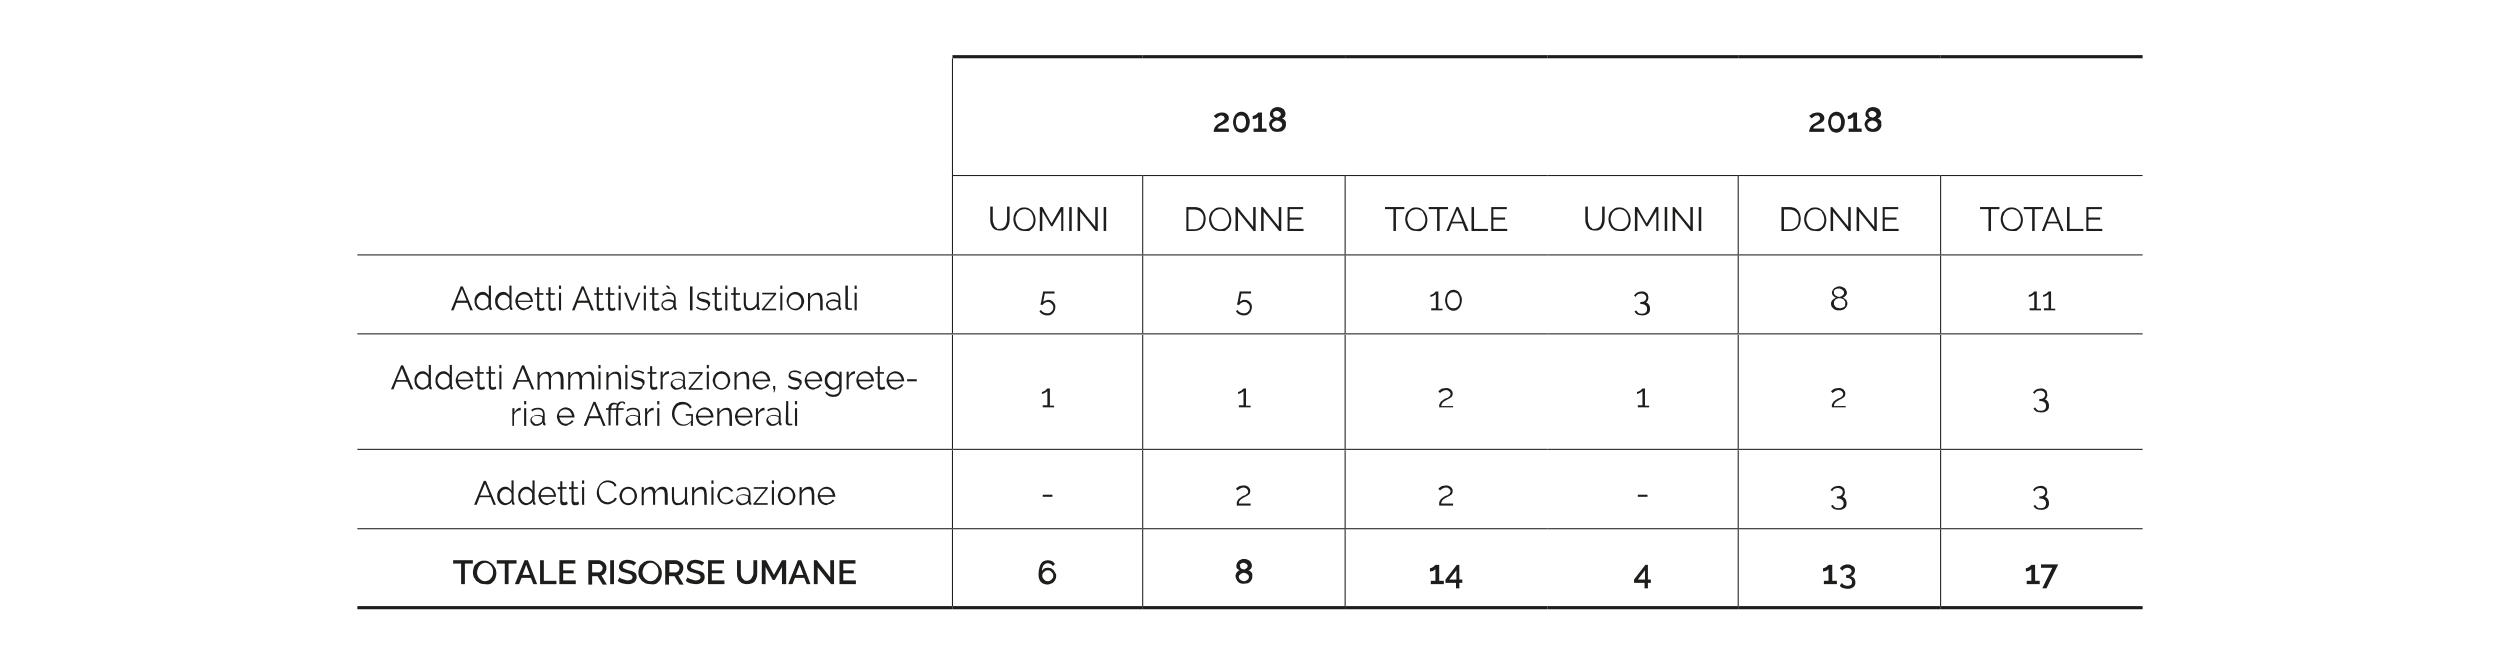 <?xml version="1.0" encoding="utf-8"?>
<!-- Generator: Adobe Illustrator 23.0.0, SVG Export Plug-In . SVG Version: 6.00 Build 0)  -->
<!DOCTYPE svg PUBLIC "-//W3C//DTD SVG 1.1//EN" "http://www.w3.org/Graphics/SVG/1.1/DTD/svg11.dtd">
<svg version="1.1" id="Livello_1" xmlns:x="http://ns.adobe.com/Extensibility/1.0/" xmlns:i="http://ns.adobe.com/AdobeIllustrator/10.0/" xmlns:graph="http://ns.adobe.com/Graphs/1.0/"
	 xmlns="http://www.w3.org/2000/svg" xmlns:xlink="http://www.w3.org/1999/xlink" x="0px" y="0px" viewBox="0 0 595.3 158.2"
	 style="enable-background:new 0 0 595.3 158.2;" xml:space="preserve">
<style type="text/css">
	.st0{fill:none;stroke:#1D1D1B;stroke-width:0.25;stroke-miterlimit:10;}
	.st1{fill:none;stroke:#1D1D1B;stroke-width:0.75;stroke-miterlimit:10;}
	.st2{enable-background:new    ;}
	.st3{fill:#1D1D1B;}
</style>
<g>
	<line class="st0" x1="226.8" y1="41.7" x2="226.8" y2="13.9"/>
	<line class="st1" x1="226.8" y1="13.5" x2="272.1" y2="13.5"/>
	<line class="st1" x1="272.1" y1="13.5" x2="320.3" y2="13.5"/>
	<line class="st1" x1="320.3" y1="13.5" x2="368.5" y2="13.5"/>
	<line class="st1" x1="368.5" y1="13.5" x2="413.9" y2="13.5"/>
	<line class="st1" x1="413.9" y1="13.5" x2="462.1" y2="13.5"/>
	<line class="st1" x1="462.1" y1="13.5" x2="510.2" y2="13.5"/>
	<line class="st0" x1="226.7" y1="41.8" x2="272.1" y2="41.8"/>
	<line class="st0" x1="272.1" y1="41.8" x2="320.3" y2="41.8"/>
	<line class="st0" x1="368.5" y1="41.8" x2="413.9" y2="41.8"/>
	<line class="st0" x1="413.9" y1="41.8" x2="462.1" y2="41.8"/>
	<line class="st0" x1="226.8" y1="60.6" x2="226.8" y2="41.9"/>
	<line class="st0" x1="272.1" y1="60.6" x2="272.1" y2="41.9"/>
	<line class="st0" x1="413.9" y1="60.6" x2="413.9" y2="41.9"/>
	<line class="st0" x1="320.3" y1="60.6" x2="320.3" y2="41.9"/>
	<line class="st0" x1="462.1" y1="60.6" x2="462.1" y2="41.9"/>
	<line class="st0" x1="320.3" y1="41.8" x2="368.5" y2="41.8"/>
	<line class="st0" x1="462.1" y1="41.8" x2="510.2" y2="41.8"/>
	<line class="st0" x1="85.1" y1="60.7" x2="226.8" y2="60.7"/>
	<line class="st0" x1="85.1" y1="79.5" x2="226.8" y2="79.5"/>
	<line class="st0" x1="85.1" y1="107" x2="226.8" y2="107"/>
	<line class="st0" x1="226.8" y1="60.7" x2="272.1" y2="60.7"/>
	<line class="st0" x1="272.1" y1="60.7" x2="320.3" y2="60.7"/>
	<line class="st0" x1="368.5" y1="60.7" x2="413.9" y2="60.7"/>
	<line class="st0" x1="413.9" y1="60.7" x2="462.1" y2="60.7"/>
	<line class="st0" x1="226.8" y1="79.4" x2="226.8" y2="60.8"/>
	<line class="st0" x1="272.1" y1="79.4" x2="272.1" y2="60.8"/>
	<line class="st0" x1="413.9" y1="79.4" x2="413.9" y2="60.8"/>
	<line class="st0" x1="226.8" y1="106.9" x2="226.8" y2="79.7"/>
	<line class="st0" x1="272.1" y1="106.9" x2="272.1" y2="79.7"/>
	<line class="st0" x1="413.9" y1="106.9" x2="413.9" y2="79.7"/>
	<line class="st0" x1="226.8" y1="125.8" x2="226.8" y2="107.2"/>
	<line class="st0" x1="272.1" y1="125.8" x2="272.1" y2="107.2"/>
	<line class="st0" x1="413.9" y1="125.8" x2="413.9" y2="107.2"/>
	<line class="st0" x1="226.8" y1="79.5" x2="272.1" y2="79.5"/>
	<line class="st0" x1="272.1" y1="79.5" x2="320.3" y2="79.5"/>
	<line class="st0" x1="368.5" y1="79.5" x2="413.9" y2="79.5"/>
	<line class="st0" x1="413.9" y1="79.5" x2="462.1" y2="79.5"/>
	<line class="st0" x1="226.8" y1="107" x2="272.1" y2="107"/>
	<line class="st0" x1="272.1" y1="107" x2="320.3" y2="107"/>
	<line class="st0" x1="368.5" y1="107" x2="413.9" y2="107"/>
	<line class="st0" x1="413.9" y1="107" x2="462.1" y2="107"/>
	<line class="st0" x1="320.3" y1="79.4" x2="320.3" y2="60.8"/>
	<line class="st0" x1="462.1" y1="79.4" x2="462.1" y2="60.8"/>
	<line class="st0" x1="320.3" y1="106.9" x2="320.3" y2="79.7"/>
	<line class="st0" x1="462.1" y1="106.9" x2="462.1" y2="79.7"/>
	<line class="st0" x1="320.3" y1="125.8" x2="320.3" y2="107.2"/>
	<line class="st0" x1="462.1" y1="125.8" x2="462.1" y2="107.2"/>
	<line class="st0" x1="320.3" y1="60.7" x2="368.5" y2="60.7"/>
	<line class="st0" x1="462.1" y1="60.7" x2="510.2" y2="60.7"/>
	<line class="st0" x1="320.3" y1="79.5" x2="368.5" y2="79.5"/>
	<line class="st0" x1="462.1" y1="79.5" x2="510.2" y2="79.5"/>
	<line class="st0" x1="320.3" y1="107" x2="368.5" y2="107"/>
	<line class="st0" x1="462.1" y1="107" x2="510.2" y2="107"/>
	<line class="st0" x1="85.1" y1="125.9" x2="226.8" y2="125.9"/>
	<line class="st1" x1="85.1" y1="144.7" x2="226.8" y2="144.7"/>
	<line class="st0" x1="226.8" y1="125.9" x2="272.1" y2="125.9"/>
	<line class="st0" x1="272.1" y1="125.9" x2="320.3" y2="125.9"/>
	<line class="st0" x1="368.5" y1="125.9" x2="413.9" y2="125.9"/>
	<line class="st0" x1="413.9" y1="125.9" x2="462.1" y2="125.9"/>
	<line class="st0" x1="226.8" y1="144.4" x2="226.8" y2="126"/>
	<line class="st0" x1="272.1" y1="144.4" x2="272.1" y2="126"/>
	<line class="st0" x1="413.9" y1="144.4" x2="413.9" y2="126"/>
	<line class="st1" x1="226.8" y1="144.7" x2="272.1" y2="144.7"/>
	<line class="st1" x1="272.1" y1="144.7" x2="320.3" y2="144.7"/>
	<line class="st1" x1="368.5" y1="144.7" x2="413.9" y2="144.7"/>
	<line class="st1" x1="413.9" y1="144.7" x2="462.1" y2="144.7"/>
	<line class="st0" x1="320.3" y1="144.4" x2="320.3" y2="126"/>
	<line class="st0" x1="462.1" y1="144.4" x2="462.1" y2="126"/>
	<line class="st0" x1="320.3" y1="125.9" x2="368.5" y2="125.9"/>
	<line class="st0" x1="462.1" y1="125.9" x2="510.2" y2="125.9"/>
	<line class="st1" x1="320.3" y1="144.7" x2="368.5" y2="144.7"/>
	<line class="st1" x1="462.1" y1="144.7" x2="510.2" y2="144.7"/>
	<g class="st2">
		<path class="st3" d="M289,31.4c0-0.2,0-0.4,0.1-0.6s0.1-0.4,0.2-0.5s0.2-0.3,0.4-0.5c0.2-0.2,0.4-0.3,0.6-0.4
			c0.2-0.1,0.4-0.2,0.5-0.3c0.2-0.1,0.3-0.2,0.4-0.3c0.1-0.1,0.2-0.2,0.3-0.3c0.1-0.1,0.1-0.2,0.1-0.3c0-0.2-0.1-0.3-0.2-0.5
			c-0.1-0.1-0.4-0.2-0.6-0.2c-0.1,0-0.3,0-0.4,0.1c-0.1,0-0.2,0.1-0.3,0.2s-0.2,0.1-0.3,0.2c-0.1,0.1-0.1,0.1-0.2,0.2l-0.6-0.6
			c0.1-0.1,0.1-0.1,0.3-0.2c0.1-0.1,0.3-0.2,0.4-0.3c0.2-0.1,0.3-0.1,0.6-0.2c0.2-0.1,0.4-0.1,0.7-0.1c0.3,0,0.5,0,0.7,0.1
			c0.2,0.1,0.4,0.2,0.5,0.3c0.1,0.1,0.2,0.3,0.3,0.4c0.1,0.2,0.1,0.3,0.1,0.5c0,0.2,0,0.4-0.1,0.5c-0.1,0.2-0.2,0.3-0.3,0.4
			s-0.2,0.2-0.4,0.3c-0.1,0.1-0.3,0.2-0.4,0.2c-0.1,0.1-0.2,0.1-0.4,0.2c-0.1,0.1-0.3,0.2-0.4,0.2c-0.1,0.1-0.3,0.2-0.4,0.3
			c-0.1,0.1-0.2,0.2-0.2,0.4h2.6v0.8H289z"/>
		<path class="st3" d="M297.6,29.1c0,0.4-0.1,0.7-0.2,1c-0.1,0.3-0.2,0.6-0.4,0.8c-0.2,0.2-0.4,0.4-0.6,0.5
			c-0.2,0.1-0.5,0.2-0.8,0.2c-0.3,0-0.6-0.1-0.8-0.2c-0.3-0.1-0.5-0.3-0.6-0.5c-0.2-0.2-0.3-0.5-0.4-0.8c-0.1-0.3-0.2-0.6-0.2-1
			c0-0.4,0.1-0.7,0.2-1c0.1-0.3,0.2-0.6,0.4-0.8c0.2-0.2,0.4-0.4,0.6-0.5c0.3-0.1,0.5-0.2,0.8-0.2c0.3,0,0.6,0.1,0.8,0.2
			c0.2,0.1,0.5,0.3,0.6,0.5c0.2,0.2,0.3,0.5,0.4,0.8C297.6,28.4,297.6,28.7,297.6,29.1z M296.7,29.1c0-0.2,0-0.5-0.1-0.7
			c-0.1-0.2-0.1-0.4-0.2-0.5c-0.1-0.1-0.2-0.3-0.4-0.3c-0.1-0.1-0.3-0.1-0.5-0.1c-0.2,0-0.3,0-0.5,0.1c-0.1,0.1-0.3,0.2-0.4,0.3
			c-0.1,0.1-0.2,0.3-0.2,0.5c-0.1,0.2-0.1,0.4-0.1,0.7s0,0.5,0.1,0.7c0.1,0.2,0.1,0.4,0.2,0.5c0.1,0.1,0.2,0.3,0.4,0.3
			c0.1,0.1,0.3,0.1,0.5,0.1c0.2,0,0.3,0,0.5-0.1c0.1-0.1,0.3-0.2,0.4-0.3c0.1-0.1,0.2-0.3,0.2-0.5C296.7,29.5,296.7,29.3,296.7,29.1
			z"/>
		<path class="st3" d="M301.6,30.6v0.8h-3.1v-0.8h1.1v-2.8c0,0.1-0.1,0.1-0.2,0.2c-0.1,0.1-0.2,0.1-0.3,0.2
			c-0.1,0.1-0.3,0.1-0.4,0.1c-0.1,0-0.3,0.1-0.4,0.1v-0.8c0.1,0,0.2,0,0.4-0.1c0.1-0.1,0.3-0.1,0.4-0.2c0.1-0.1,0.2-0.2,0.3-0.3
			c0.1-0.1,0.2-0.1,0.2-0.2h0.9v3.8H301.6z"/>
		<path class="st3" d="M306.2,29.8c0,0.3-0.1,0.5-0.2,0.7c-0.1,0.2-0.3,0.4-0.4,0.5c-0.2,0.1-0.4,0.3-0.6,0.3s-0.5,0.1-0.8,0.1
			c-0.3,0-0.5,0-0.8-0.1s-0.5-0.2-0.6-0.4c-0.2-0.2-0.3-0.3-0.4-0.6c-0.1-0.2-0.2-0.4-0.2-0.7c0-0.2,0-0.3,0.1-0.5
			c0.1-0.1,0.1-0.3,0.2-0.4c0.1-0.1,0.2-0.2,0.3-0.3s0.2-0.2,0.4-0.2c-0.2-0.1-0.4-0.2-0.6-0.4c-0.2-0.2-0.2-0.4-0.2-0.7
			c0-0.2,0.1-0.5,0.2-0.7c0.1-0.2,0.3-0.3,0.4-0.5c0.2-0.1,0.4-0.2,0.6-0.3s0.4-0.1,0.6-0.1c0.2,0,0.4,0,0.7,0.1s0.4,0.2,0.6,0.3
			s0.3,0.3,0.4,0.5c0.1,0.2,0.2,0.4,0.2,0.7c0,0.3-0.1,0.5-0.2,0.7c-0.2,0.2-0.3,0.3-0.6,0.4c0.1,0.1,0.3,0.1,0.4,0.2
			c0.1,0.1,0.2,0.2,0.3,0.3s0.2,0.3,0.2,0.4C306.2,29.4,306.2,29.6,306.2,29.8z M305.3,29.7c0-0.2,0-0.3-0.1-0.4
			c-0.1-0.1-0.2-0.2-0.3-0.3s-0.2-0.1-0.4-0.2c-0.1,0-0.3-0.1-0.4-0.1c-0.1,0-0.3,0-0.4,0.1c-0.1,0-0.3,0.1-0.4,0.2
			c-0.1,0.1-0.2,0.2-0.3,0.3c-0.1,0.1-0.1,0.3-0.1,0.4s0,0.3,0.1,0.4c0.1,0.1,0.2,0.2,0.3,0.3c0.1,0.1,0.2,0.1,0.4,0.2
			c0.1,0,0.3,0.1,0.4,0.1c0.1,0,0.3,0,0.4-0.1c0.1,0,0.3-0.1,0.4-0.2c0.1-0.1,0.2-0.2,0.3-0.3C305.3,30,305.3,29.9,305.3,29.7z
			 M303.2,27.3c0,0.1,0,0.2,0.1,0.3c0.1,0.1,0.1,0.2,0.2,0.2c0.1,0.1,0.2,0.1,0.3,0.1c0.1,0,0.2,0.1,0.3,0.1c0.1,0,0.2,0,0.3-0.1
			c0.1,0,0.2-0.1,0.3-0.2s0.2-0.1,0.2-0.2s0.1-0.2,0.1-0.3c0-0.1,0-0.2-0.1-0.3c-0.1-0.1-0.1-0.2-0.2-0.2c-0.1-0.1-0.2-0.1-0.3-0.2
			c-0.1,0-0.2-0.1-0.4-0.1s-0.2,0-0.4,0.1c-0.1,0-0.2,0.1-0.3,0.2c-0.1,0.1-0.2,0.1-0.2,0.2C303.3,27.1,303.2,27.2,303.2,27.3z"/>
	</g>
	<g class="st2">
		<path class="st3" d="M430.8,31.4c0-0.2,0-0.4,0.1-0.6s0.1-0.4,0.2-0.5c0.1-0.2,0.2-0.3,0.4-0.5c0.2-0.2,0.4-0.3,0.6-0.4
			c0.2-0.1,0.4-0.2,0.5-0.3c0.2-0.1,0.3-0.2,0.4-0.3c0.1-0.1,0.2-0.2,0.3-0.3c0.1-0.1,0.1-0.2,0.1-0.3c0-0.2-0.1-0.3-0.2-0.5
			s-0.4-0.2-0.6-0.2c-0.1,0-0.3,0-0.4,0.1c-0.1,0-0.2,0.1-0.3,0.2s-0.2,0.1-0.3,0.2c-0.1,0.1-0.1,0.1-0.2,0.2l-0.6-0.6
			c0.1-0.1,0.1-0.1,0.3-0.2c0.1-0.1,0.3-0.2,0.4-0.3s0.3-0.1,0.6-0.2c0.2-0.1,0.4-0.1,0.7-0.1c0.3,0,0.5,0,0.7,0.1s0.4,0.2,0.5,0.3
			c0.1,0.1,0.2,0.3,0.3,0.4c0.1,0.2,0.1,0.3,0.1,0.5c0,0.2,0,0.4-0.1,0.5c-0.1,0.2-0.2,0.3-0.3,0.4s-0.2,0.2-0.4,0.3
			s-0.3,0.2-0.4,0.2c-0.1,0.1-0.2,0.1-0.4,0.2c-0.1,0.1-0.3,0.2-0.4,0.2c-0.1,0.1-0.3,0.2-0.4,0.3c-0.1,0.1-0.2,0.2-0.2,0.4h2.6v0.8
			H430.8z"/>
		<path class="st3" d="M439.3,29.1c0,0.4-0.1,0.7-0.2,1c-0.1,0.3-0.2,0.6-0.4,0.8c-0.2,0.2-0.4,0.4-0.6,0.5
			c-0.2,0.1-0.5,0.2-0.8,0.2s-0.6-0.1-0.8-0.2c-0.3-0.1-0.5-0.3-0.6-0.5c-0.2-0.2-0.3-0.5-0.4-0.8c-0.1-0.3-0.2-0.6-0.2-1
			c0-0.4,0.1-0.7,0.2-1c0.1-0.3,0.2-0.6,0.4-0.8s0.4-0.4,0.6-0.5c0.3-0.1,0.5-0.2,0.8-0.2s0.6,0.1,0.8,0.2c0.2,0.1,0.5,0.3,0.6,0.5
			c0.2,0.2,0.3,0.5,0.4,0.8C439.3,28.4,439.3,28.7,439.3,29.1z M438.4,29.1c0-0.2,0-0.5-0.1-0.7c-0.1-0.2-0.1-0.4-0.2-0.5
			c-0.1-0.1-0.2-0.3-0.4-0.3s-0.3-0.1-0.5-0.1c-0.2,0-0.3,0-0.5,0.1c-0.1,0.1-0.3,0.2-0.4,0.3c-0.1,0.1-0.2,0.3-0.2,0.5
			c-0.1,0.2-0.1,0.4-0.1,0.7s0,0.5,0.1,0.7c0.1,0.2,0.1,0.4,0.2,0.5c0.1,0.1,0.2,0.3,0.4,0.3c0.1,0.1,0.3,0.1,0.5,0.1
			c0.2,0,0.3,0,0.5-0.1c0.1-0.1,0.3-0.2,0.4-0.3c0.1-0.1,0.2-0.3,0.2-0.5C438.4,29.5,438.4,29.3,438.4,29.1z"/>
		<path class="st3" d="M443.3,30.6v0.8h-3.1v-0.8h1.1v-2.8c0,0.1-0.1,0.1-0.2,0.2s-0.2,0.1-0.3,0.2c-0.1,0.1-0.3,0.1-0.4,0.1
			c-0.1,0-0.3,0.1-0.4,0.1v-0.8c0.1,0,0.2,0,0.4-0.1c0.1-0.1,0.3-0.1,0.4-0.2s0.2-0.2,0.3-0.3c0.1-0.1,0.2-0.1,0.2-0.2h0.9v3.8
			H443.3z"/>
		<path class="st3" d="M448,29.8c0,0.3-0.1,0.5-0.2,0.7c-0.1,0.2-0.3,0.4-0.4,0.5c-0.2,0.1-0.4,0.3-0.6,0.3
			c-0.2,0.1-0.5,0.1-0.8,0.1c-0.3,0-0.5,0-0.8-0.1s-0.5-0.2-0.6-0.4c-0.2-0.2-0.3-0.3-0.4-0.6c-0.1-0.2-0.2-0.4-0.2-0.7
			c0-0.2,0-0.3,0.1-0.5c0.1-0.1,0.1-0.3,0.2-0.4c0.1-0.1,0.2-0.2,0.3-0.3s0.2-0.2,0.4-0.2c-0.2-0.1-0.4-0.2-0.6-0.4
			c-0.2-0.2-0.2-0.4-0.2-0.7c0-0.2,0.1-0.5,0.2-0.7c0.1-0.2,0.3-0.3,0.4-0.5s0.4-0.2,0.6-0.3s0.4-0.1,0.6-0.1c0.2,0,0.4,0,0.7,0.1
			c0.2,0.1,0.4,0.2,0.6,0.3s0.3,0.3,0.4,0.5c0.1,0.2,0.2,0.4,0.2,0.7c0,0.3-0.1,0.5-0.2,0.7c-0.2,0.2-0.3,0.3-0.6,0.4
			c0.1,0.1,0.3,0.1,0.4,0.2s0.2,0.2,0.3,0.3c0.1,0.1,0.2,0.3,0.2,0.4C447.9,29.4,448,29.6,448,29.8z M447.1,29.7
			c0-0.2,0-0.3-0.1-0.4c-0.1-0.1-0.2-0.2-0.3-0.3c-0.1-0.1-0.2-0.1-0.4-0.2c-0.1,0-0.3-0.1-0.4-0.1c-0.1,0-0.3,0-0.4,0.1
			c-0.1,0-0.3,0.1-0.4,0.2c-0.1,0.1-0.2,0.2-0.3,0.3c-0.1,0.1-0.1,0.3-0.1,0.4s0,0.3,0.1,0.4s0.2,0.2,0.3,0.3
			c0.1,0.1,0.2,0.1,0.4,0.2s0.3,0.1,0.4,0.1c0.1,0,0.3,0,0.4-0.1s0.3-0.1,0.4-0.2s0.2-0.2,0.3-0.3S447.1,29.9,447.1,29.7z M445,27.3
			c0,0.1,0,0.2,0.1,0.3s0.1,0.2,0.2,0.2c0.1,0.1,0.2,0.1,0.3,0.1c0.1,0,0.2,0.1,0.3,0.1s0.2,0,0.3-0.1c0.1,0,0.2-0.1,0.3-0.2
			s0.2-0.1,0.2-0.2s0.1-0.2,0.1-0.3c0-0.1,0-0.2-0.1-0.3c-0.1-0.1-0.1-0.2-0.2-0.2c-0.1-0.1-0.2-0.1-0.3-0.2c-0.1,0-0.2-0.1-0.4-0.1
			s-0.3,0-0.4,0.1s-0.2,0.1-0.3,0.2c-0.1,0.1-0.2,0.1-0.2,0.2C445,27.1,445,27.2,445,27.3z"/>
	</g>
	<g class="st2">
		<path class="st3" d="M237.9,54.5c0.4,0,0.7-0.1,0.9-0.2c0.2-0.1,0.4-0.3,0.6-0.5c0.1-0.2,0.2-0.5,0.3-0.8s0.1-0.6,0.1-0.9v-2.9
			h0.6v2.9c0,0.4,0,0.7-0.1,1.1c-0.1,0.3-0.2,0.6-0.4,0.9c-0.2,0.3-0.4,0.5-0.7,0.6c-0.3,0.2-0.7,0.2-1.1,0.2
			c-0.4,0-0.8-0.1-1.1-0.2c-0.3-0.2-0.6-0.4-0.7-0.6c-0.2-0.3-0.3-0.6-0.4-0.9c-0.1-0.3-0.1-0.7-0.1-1.1v-2.9h0.6v2.9
			c0,0.3,0,0.6,0.1,0.9c0.1,0.3,0.2,0.5,0.3,0.8c0.1,0.2,0.3,0.4,0.6,0.5C237.2,54.5,237.5,54.5,237.9,54.5z"/>
		<path class="st3" d="M243.9,55c-0.4,0-0.8-0.1-1.1-0.2c-0.3-0.2-0.6-0.4-0.8-0.6c-0.2-0.3-0.4-0.6-0.5-0.9s-0.2-0.7-0.2-1.1
			c0-0.4,0.1-0.7,0.2-1.1c0.1-0.3,0.3-0.7,0.6-0.9s0.5-0.5,0.8-0.6c0.3-0.2,0.7-0.2,1.1-0.2c0.4,0,0.8,0.1,1.1,0.3
			c0.3,0.2,0.6,0.4,0.8,0.7c0.2,0.3,0.4,0.6,0.5,0.9s0.2,0.7,0.2,1.1c0,0.4-0.1,0.7-0.2,1.1c-0.1,0.3-0.3,0.7-0.6,0.9
			s-0.5,0.5-0.8,0.6C244.6,55,244.3,55,243.9,55z M241.8,52.2c0,0.3,0.1,0.6,0.2,0.9c0.1,0.3,0.2,0.5,0.4,0.8
			c0.2,0.2,0.4,0.4,0.7,0.5s0.5,0.2,0.9,0.2c0.3,0,0.6-0.1,0.9-0.2s0.5-0.3,0.7-0.5c0.2-0.2,0.3-0.5,0.4-0.8
			c0.1-0.3,0.1-0.6,0.1-0.9c0-0.3-0.1-0.6-0.2-0.9c-0.1-0.3-0.2-0.5-0.4-0.8c-0.2-0.2-0.4-0.4-0.7-0.5c-0.3-0.1-0.5-0.2-0.8-0.2
			c-0.3,0-0.6,0.1-0.9,0.2s-0.5,0.3-0.7,0.5c-0.2,0.2-0.3,0.5-0.4,0.8C241.8,51.6,241.8,51.9,241.8,52.2z"/>
		<path class="st3" d="M252.7,55v-4.7l-2.1,3.6h-0.3l-2.1-3.6V55h-0.6v-5.7h0.6l2.2,3.9l2.2-3.9h0.6V55H252.7z"/>
		<path class="st3" d="M254.6,55v-5.7h0.6V55H254.6z"/>
		<path class="st3" d="M257.2,50.4V55h-0.6v-5.7h0.4l3.8,4.7v-4.7h0.6V55h-0.5L257.2,50.4z"/>
		<path class="st3" d="M262.8,55v-5.7h0.6V55H262.8z"/>
	</g>
	<g class="st2">
		<path class="st3" d="M282.5,55v-5.7h1.9c0.5,0,0.8,0.1,1.2,0.2c0.3,0.1,0.6,0.4,0.8,0.6c0.2,0.3,0.4,0.6,0.5,0.9
			c0.1,0.3,0.2,0.7,0.2,1.1c0,0.4-0.1,0.8-0.2,1.2s-0.3,0.6-0.5,0.9s-0.5,0.4-0.9,0.6c-0.3,0.1-0.7,0.2-1.1,0.2H282.5z M286.6,52.2
			c0-0.3,0-0.7-0.1-0.9c-0.1-0.3-0.2-0.5-0.4-0.7s-0.4-0.4-0.7-0.5c-0.3-0.1-0.6-0.2-0.9-0.2H283v4.7h1.4c0.4,0,0.7-0.1,0.9-0.2
			c0.3-0.1,0.5-0.3,0.7-0.5c0.2-0.2,0.3-0.5,0.4-0.7C286.5,52.8,286.6,52.5,286.6,52.2z"/>
		<path class="st3" d="M290.5,55c-0.4,0-0.8-0.1-1.1-0.2c-0.3-0.2-0.6-0.4-0.8-0.6c-0.2-0.3-0.4-0.6-0.5-0.9s-0.2-0.7-0.2-1.1
			c0-0.4,0.1-0.7,0.2-1.1c0.1-0.3,0.3-0.7,0.6-0.9s0.5-0.5,0.8-0.6c0.3-0.2,0.7-0.2,1.1-0.2c0.4,0,0.8,0.1,1.1,0.3
			c0.3,0.2,0.6,0.4,0.8,0.7c0.2,0.3,0.4,0.6,0.5,0.9s0.2,0.7,0.2,1.1c0,0.4-0.1,0.7-0.2,1.1c-0.1,0.3-0.3,0.7-0.6,0.9
			s-0.5,0.5-0.8,0.6C291.2,55,290.9,55,290.5,55z M288.4,52.2c0,0.3,0.1,0.6,0.2,0.9c0.1,0.3,0.2,0.5,0.4,0.8
			c0.2,0.2,0.4,0.4,0.7,0.5s0.5,0.2,0.9,0.2c0.3,0,0.6-0.1,0.9-0.2s0.5-0.3,0.7-0.5c0.2-0.2,0.3-0.5,0.4-0.8
			c0.1-0.3,0.1-0.6,0.1-0.9c0-0.3-0.1-0.6-0.2-0.9c-0.1-0.3-0.2-0.5-0.4-0.8c-0.2-0.2-0.4-0.4-0.7-0.5c-0.3-0.1-0.5-0.2-0.8-0.2
			c-0.3,0-0.6,0.1-0.9,0.2s-0.5,0.3-0.7,0.5c-0.2,0.2-0.3,0.5-0.4,0.8C288.4,51.6,288.4,51.9,288.4,52.2z"/>
		<path class="st3" d="M294.8,50.4V55h-0.6v-5.7h0.4l3.8,4.7v-4.7h0.6V55h-0.5L294.8,50.4z"/>
		<path class="st3" d="M300.9,50.4V55h-0.6v-5.7h0.4l3.8,4.7v-4.7h0.6V55h-0.5L300.9,50.4z"/>
		<path class="st3" d="M310.4,54.5V55h-3.8v-5.7h3.7v0.5h-3.2v2h2.8v0.5h-2.8v2.2H310.4z"/>
	</g>
	<g class="st2">
		<path class="st3" d="M334.4,49.8h-2V55h-0.6v-5.2h-2v-0.5h4.6V49.8z"/>
		<path class="st3" d="M337.2,55c-0.4,0-0.8-0.1-1.1-0.2c-0.3-0.2-0.6-0.4-0.8-0.6c-0.2-0.3-0.4-0.6-0.5-0.9s-0.2-0.7-0.2-1.1
			c0-0.4,0.1-0.7,0.2-1.1c0.1-0.3,0.3-0.7,0.6-0.9s0.5-0.5,0.8-0.6c0.3-0.2,0.7-0.2,1.1-0.2c0.4,0,0.8,0.1,1.1,0.3s0.6,0.4,0.8,0.7
			c0.2,0.3,0.4,0.6,0.5,0.9s0.2,0.7,0.2,1.1c0,0.4-0.1,0.7-0.2,1.1s-0.3,0.7-0.6,0.9s-0.5,0.5-0.8,0.6S337.6,55,337.2,55z
			 M335.1,52.2c0,0.3,0.1,0.6,0.2,0.9s0.2,0.5,0.4,0.8c0.2,0.2,0.4,0.4,0.7,0.5s0.5,0.2,0.9,0.2c0.3,0,0.6-0.1,0.9-0.2
			c0.3-0.1,0.5-0.3,0.7-0.5c0.2-0.2,0.3-0.5,0.4-0.8c0.1-0.3,0.1-0.6,0.1-0.9c0-0.3-0.1-0.6-0.2-0.9c-0.1-0.3-0.3-0.5-0.4-0.8
			s-0.4-0.4-0.7-0.5s-0.5-0.2-0.8-0.2c-0.3,0-0.6,0.1-0.9,0.2c-0.3,0.1-0.5,0.3-0.7,0.5c-0.2,0.2-0.3,0.5-0.4,0.8
			C335.2,51.6,335.1,51.9,335.1,52.2z"/>
	</g>
	<g class="st2">
		<path class="st3" d="M344.8,49.8h-2V55h-0.6v-5.2h-2v-0.5h4.6V49.8z"/>
	</g>
	<g class="st2">
		<path class="st3" d="M346.8,49.3h0.5l2.4,5.7H349l-0.7-1.8h-2.6L345,55h-0.6L346.8,49.3z M348.2,52.8L347,50l-1.2,2.8H348.2z"/>
		<path class="st3" d="M350.4,55v-5.7h0.6v5.2h3.3V55H350.4z"/>
		<path class="st3" d="M358.9,54.5V55h-3.8v-5.7h3.7v0.5h-3.2v2h2.8v0.5h-2.8v2.2H358.9z"/>
	</g>
	<g class="st2">
		<path class="st3" d="M379.6,54.5c0.4,0,0.7-0.1,0.9-0.2s0.4-0.3,0.6-0.5c0.1-0.2,0.2-0.5,0.3-0.8c0.1-0.3,0.1-0.6,0.1-0.9v-2.9
			h0.6v2.9c0,0.4,0,0.7-0.1,1.1c-0.1,0.3-0.2,0.6-0.4,0.9c-0.2,0.3-0.4,0.5-0.7,0.6c-0.3,0.2-0.7,0.2-1.1,0.2
			c-0.4,0-0.8-0.1-1.1-0.2c-0.3-0.2-0.6-0.4-0.7-0.6s-0.3-0.6-0.4-0.9c-0.1-0.3-0.1-0.7-0.1-1.1v-2.9h0.6v2.9c0,0.3,0,0.6,0.1,0.9
			c0.1,0.3,0.2,0.5,0.3,0.8c0.1,0.2,0.3,0.4,0.6,0.5C379,54.5,379.3,54.5,379.6,54.5z"/>
		<path class="st3" d="M385.6,55c-0.4,0-0.8-0.1-1.1-0.2c-0.3-0.2-0.6-0.4-0.8-0.6c-0.2-0.3-0.4-0.6-0.5-0.9s-0.2-0.7-0.2-1.1
			c0-0.4,0.1-0.7,0.2-1.1s0.3-0.7,0.6-0.9s0.5-0.5,0.8-0.6c0.3-0.2,0.7-0.2,1.1-0.2c0.4,0,0.8,0.1,1.1,0.3c0.3,0.2,0.6,0.4,0.8,0.7
			c0.2,0.3,0.4,0.6,0.5,0.9s0.2,0.7,0.2,1.1c0,0.4-0.1,0.7-0.2,1.1c-0.1,0.3-0.3,0.7-0.6,0.9s-0.5,0.5-0.8,0.6
			C386.4,55,386,55,385.6,55z M383.5,52.2c0,0.3,0.1,0.6,0.2,0.9c0.1,0.3,0.2,0.5,0.4,0.8c0.2,0.2,0.4,0.4,0.7,0.5s0.5,0.2,0.9,0.2
			c0.3,0,0.6-0.1,0.9-0.2c0.3-0.1,0.5-0.3,0.7-0.5c0.2-0.2,0.3-0.5,0.4-0.8c0.1-0.3,0.1-0.6,0.1-0.9c0-0.3-0.1-0.6-0.2-0.9
			c-0.1-0.3-0.2-0.5-0.4-0.8c-0.2-0.2-0.4-0.4-0.7-0.5c-0.3-0.1-0.5-0.2-0.8-0.2c-0.3,0-0.6,0.1-0.9,0.2c-0.3,0.1-0.5,0.3-0.7,0.5
			c-0.2,0.2-0.3,0.5-0.4,0.8C383.6,51.6,383.5,51.9,383.5,52.2z"/>
		<path class="st3" d="M394.4,55v-4.7l-2.1,3.6H392l-2.1-3.6V55h-0.6v-5.7h0.6l2.2,3.9l2.2-3.9h0.6V55H394.4z"/>
		<path class="st3" d="M396.4,55v-5.7h0.6V55H396.4z"/>
		<path class="st3" d="M398.9,50.4V55h-0.6v-5.7h0.4l3.8,4.7v-4.7h0.6V55h-0.5L398.9,50.4z"/>
		<path class="st3" d="M404.5,55v-5.7h0.6V55H404.5z"/>
	</g>
	<g class="st2">
		<path class="st3" d="M424.2,55v-5.7h1.9c0.5,0,0.8,0.1,1.2,0.2c0.3,0.1,0.6,0.4,0.8,0.6s0.4,0.6,0.5,0.9c0.1,0.3,0.2,0.7,0.2,1.1
			c0,0.4-0.1,0.8-0.2,1.2s-0.3,0.6-0.5,0.9s-0.5,0.4-0.9,0.6s-0.7,0.2-1.1,0.2H424.2z M428.3,52.2c0-0.3,0-0.7-0.1-0.9
			c-0.1-0.3-0.2-0.5-0.4-0.7c-0.2-0.2-0.4-0.4-0.7-0.5c-0.3-0.1-0.6-0.2-0.9-0.2h-1.4v4.7h1.4c0.4,0,0.7-0.1,0.9-0.2
			c0.3-0.1,0.5-0.3,0.7-0.5c0.2-0.2,0.3-0.5,0.4-0.7C428.2,52.8,428.3,52.5,428.3,52.2z"/>
		<path class="st3" d="M432.2,55c-0.4,0-0.8-0.1-1.1-0.2c-0.3-0.2-0.6-0.4-0.8-0.6c-0.2-0.3-0.4-0.6-0.5-0.9s-0.2-0.7-0.2-1.1
			c0-0.4,0.1-0.7,0.2-1.1c0.1-0.3,0.3-0.7,0.6-0.9s0.5-0.5,0.8-0.6c0.3-0.2,0.7-0.2,1.1-0.2c0.4,0,0.8,0.1,1.1,0.3s0.6,0.4,0.8,0.7
			c0.2,0.3,0.4,0.6,0.5,0.9s0.2,0.7,0.2,1.1c0,0.4-0.1,0.7-0.2,1.1s-0.3,0.7-0.6,0.9s-0.5,0.5-0.8,0.6S432.6,55,432.2,55z
			 M430.1,52.2c0,0.3,0.1,0.6,0.2,0.9s0.2,0.5,0.4,0.8c0.2,0.2,0.4,0.4,0.7,0.5s0.5,0.2,0.9,0.2c0.3,0,0.6-0.1,0.9-0.2
			c0.3-0.1,0.5-0.3,0.7-0.5c0.2-0.2,0.3-0.5,0.4-0.8c0.1-0.3,0.1-0.6,0.1-0.9c0-0.3-0.1-0.6-0.2-0.9c-0.1-0.3-0.3-0.5-0.4-0.8
			s-0.4-0.4-0.7-0.5s-0.5-0.2-0.8-0.2c-0.3,0-0.6,0.1-0.9,0.2c-0.3,0.1-0.5,0.3-0.7,0.5c-0.2,0.2-0.3,0.5-0.4,0.8
			C430.2,51.6,430.1,51.9,430.1,52.2z"/>
		<path class="st3" d="M436.5,50.4V55h-0.6v-5.7h0.4l3.8,4.7v-4.7h0.6V55h-0.5L436.5,50.4z"/>
		<path class="st3" d="M442.7,50.4V55h-0.6v-5.7h0.4l3.8,4.7v-4.7h0.6V55h-0.5L442.7,50.4z"/>
		<path class="st3" d="M452.1,54.5V55h-3.8v-5.7h3.7v0.5h-3.2v2h2.8v0.5h-2.8v2.2H452.1z"/>
	</g>
	<g class="st2">
		<path class="st3" d="M476.1,49.8h-2V55h-0.6v-5.2h-2v-0.5h4.6V49.8z"/>
		<path class="st3" d="M479,55c-0.4,0-0.8-0.1-1.1-0.2c-0.3-0.2-0.6-0.4-0.8-0.6c-0.2-0.3-0.4-0.6-0.5-0.9s-0.2-0.7-0.2-1.1
			c0-0.4,0.1-0.7,0.2-1.1s0.3-0.7,0.6-0.9s0.5-0.5,0.8-0.6c0.3-0.2,0.7-0.2,1.1-0.2c0.4,0,0.8,0.1,1.1,0.3c0.3,0.2,0.6,0.4,0.8,0.7
			c0.2,0.3,0.4,0.6,0.5,0.9s0.2,0.7,0.2,1.1c0,0.4-0.1,0.7-0.2,1.1c-0.1,0.3-0.3,0.7-0.6,0.9s-0.5,0.5-0.8,0.6
			C479.7,55,479.3,55,479,55z M476.9,52.2c0,0.3,0.1,0.6,0.2,0.9c0.1,0.3,0.2,0.5,0.4,0.8c0.2,0.2,0.4,0.4,0.7,0.5s0.5,0.2,0.9,0.2
			c0.3,0,0.6-0.1,0.9-0.2c0.3-0.1,0.5-0.3,0.7-0.5c0.2-0.2,0.3-0.5,0.4-0.8c0.1-0.3,0.1-0.6,0.1-0.9c0-0.3-0.1-0.6-0.2-0.9
			c-0.1-0.3-0.2-0.5-0.4-0.8c-0.2-0.2-0.4-0.4-0.7-0.5c-0.3-0.1-0.5-0.2-0.8-0.2c-0.3,0-0.6,0.1-0.9,0.2c-0.3,0.1-0.5,0.3-0.7,0.5
			c-0.2,0.2-0.3,0.5-0.4,0.8C476.9,51.6,476.9,51.9,476.9,52.2z"/>
	</g>
	<g class="st2">
		<path class="st3" d="M486.5,49.8h-2V55h-0.6v-5.2h-2v-0.5h4.6V49.8z"/>
	</g>
	<g class="st2">
		<path class="st3" d="M488.5,49.3h0.5l2.4,5.7h-0.6l-0.7-1.8h-2.6l-0.7,1.8h-0.6L488.5,49.3z M489.9,52.8l-1.1-2.8l-1.2,2.8H489.9z
			"/>
		<path class="st3" d="M492.2,55v-5.7h0.6v5.2h3.3V55H492.2z"/>
		<path class="st3" d="M500.6,54.5V55h-3.8v-5.7h3.7v0.5h-3.2v2h2.8v0.5h-2.8v2.2H500.6z"/>
	</g>
	<g class="st2">
		<path class="st3" d="M109.7,68.2h0.5l2.4,5.7H112l-0.7-1.8h-2.6l-0.7,1.8h-0.6L109.7,68.2z M111.1,71.6l-1.1-2.8l-1.2,2.8H111.1z"
			/>
	</g>
	<g class="st2">
		<path class="st3" d="M114.9,73.9c-0.3,0-0.6-0.1-0.8-0.2c-0.2-0.1-0.5-0.3-0.6-0.5c-0.2-0.2-0.3-0.4-0.4-0.7s-0.1-0.5-0.1-0.8
			c0-0.3,0-0.6,0.1-0.8c0.1-0.3,0.2-0.5,0.4-0.7s0.4-0.4,0.6-0.5c0.2-0.1,0.5-0.2,0.8-0.2c0.4,0,0.7,0.1,0.9,0.3
			c0.3,0.2,0.5,0.4,0.6,0.7V68h0.5v5.1c0,0.1,0.1,0.2,0.2,0.2v0.5c-0.1,0-0.1,0-0.2,0c-0.1,0-0.2,0-0.3-0.1
			c-0.1-0.1-0.1-0.2-0.1-0.3v-0.4c-0.2,0.3-0.4,0.5-0.7,0.6S115.2,73.9,114.9,73.9z M115,73.5c0.1,0,0.3,0,0.4-0.1
			c0.2-0.1,0.3-0.1,0.4-0.2c0.1-0.1,0.2-0.2,0.3-0.3c0.1-0.1,0.2-0.3,0.2-0.4v-1.3c-0.1-0.1-0.1-0.3-0.2-0.4
			c-0.1-0.1-0.2-0.2-0.3-0.3c-0.1-0.1-0.3-0.2-0.4-0.2c-0.1-0.1-0.3-0.1-0.4-0.1c-0.2,0-0.4,0-0.6,0.1c-0.2,0.1-0.3,0.2-0.5,0.4
			c-0.1,0.2-0.2,0.3-0.3,0.5c-0.1,0.2-0.1,0.4-0.1,0.6c0,0.2,0,0.4,0.1,0.6c0.1,0.2,0.2,0.4,0.3,0.5c0.1,0.2,0.3,0.3,0.5,0.4
			C114.6,73.4,114.8,73.5,115,73.5z"/>
		<path class="st3" d="M119.8,73.9c-0.3,0-0.6-0.1-0.8-0.2c-0.2-0.1-0.5-0.3-0.6-0.5c-0.2-0.2-0.3-0.4-0.4-0.7s-0.1-0.5-0.1-0.8
			c0-0.3,0-0.6,0.1-0.8c0.1-0.3,0.2-0.5,0.4-0.7s0.4-0.4,0.6-0.5c0.2-0.1,0.5-0.2,0.8-0.2c0.4,0,0.7,0.1,0.9,0.3
			c0.3,0.2,0.5,0.4,0.6,0.7V68h0.5v5.1c0,0.1,0.1,0.2,0.2,0.2v0.5c-0.1,0-0.1,0-0.2,0c-0.1,0-0.2,0-0.3-0.1
			c-0.1-0.1-0.1-0.2-0.1-0.3v-0.4c-0.2,0.3-0.4,0.5-0.7,0.6S120.1,73.9,119.8,73.9z M120,73.5c0.1,0,0.3,0,0.4-0.1
			c0.2-0.1,0.3-0.1,0.4-0.2c0.1-0.1,0.2-0.2,0.3-0.3c0.1-0.1,0.2-0.3,0.2-0.4v-1.3c-0.1-0.1-0.1-0.3-0.2-0.4
			c-0.1-0.1-0.2-0.2-0.3-0.3c-0.1-0.1-0.3-0.2-0.4-0.2c-0.1-0.1-0.3-0.1-0.4-0.1c-0.2,0-0.4,0-0.6,0.1c-0.2,0.1-0.3,0.2-0.5,0.4
			c-0.1,0.2-0.2,0.3-0.3,0.5c-0.1,0.2-0.1,0.4-0.1,0.6c0,0.2,0,0.4,0.1,0.6c0.1,0.2,0.2,0.4,0.3,0.5c0.1,0.2,0.3,0.3,0.5,0.4
			C119.5,73.4,119.7,73.5,120,73.5z"/>
	</g>
	<g class="st2">
		<path class="st3" d="M124.8,73.9c-0.3,0-0.6-0.1-0.8-0.2c-0.3-0.1-0.5-0.3-0.7-0.5c-0.2-0.2-0.3-0.4-0.4-0.7s-0.2-0.5-0.2-0.8
			c0-0.3,0.1-0.6,0.2-0.8s0.2-0.5,0.4-0.7c0.2-0.2,0.4-0.3,0.7-0.5c0.3-0.1,0.5-0.2,0.8-0.2c0.3,0,0.6,0.1,0.8,0.2
			c0.3,0.1,0.5,0.3,0.7,0.5s0.3,0.4,0.4,0.7c0.1,0.3,0.2,0.5,0.2,0.8c0,0,0,0.1,0,0.1c0,0,0,0.1,0,0.1h-3.6c0,0.2,0.1,0.4,0.2,0.6
			c0.1,0.2,0.2,0.4,0.3,0.5s0.3,0.2,0.5,0.3s0.4,0.1,0.6,0.1c0.1,0,0.3,0,0.4-0.1c0.1,0,0.3-0.1,0.4-0.2c0.1-0.1,0.2-0.1,0.3-0.2
			c0.1-0.1,0.2-0.2,0.2-0.3l0.5,0.1c-0.1,0.2-0.2,0.3-0.3,0.4c-0.1,0.1-0.3,0.2-0.4,0.3c-0.2,0.1-0.3,0.2-0.5,0.2
			S125,73.9,124.8,73.9z M126.4,71.6c0-0.2-0.1-0.4-0.2-0.6c-0.1-0.2-0.2-0.3-0.3-0.5c-0.1-0.1-0.3-0.2-0.5-0.3
			c-0.2-0.1-0.4-0.1-0.6-0.1s-0.4,0-0.6,0.1c-0.2,0.1-0.3,0.2-0.5,0.3c-0.1,0.1-0.2,0.3-0.3,0.5c-0.1,0.2-0.1,0.4-0.1,0.6H126.4z"/>
	</g>
	<g class="st2">
		<path class="st3" d="M129.7,73.7c0,0-0.1,0-0.1,0.1c-0.1,0-0.1,0.1-0.2,0.1c-0.1,0-0.2,0.1-0.3,0.1c-0.1,0-0.2,0-0.3,0
			c-0.1,0-0.2,0-0.3,0c-0.1,0-0.2-0.1-0.3-0.1c-0.1-0.1-0.1-0.2-0.2-0.3c0-0.1-0.1-0.2-0.1-0.4v-3h-0.6v-0.4h0.6v-1.4h0.5v1.4h1v0.4
			h-1V73c0,0.2,0.1,0.3,0.2,0.3c0.1,0.1,0.2,0.1,0.3,0.1c0.2,0,0.3,0,0.4-0.1s0.2-0.1,0.2-0.1L129.7,73.7z"/>
		<path class="st3" d="M132.4,73.7c0,0-0.1,0-0.1,0.1c-0.1,0-0.1,0.1-0.2,0.1c-0.1,0-0.2,0.1-0.3,0.1c-0.1,0-0.2,0-0.3,0
			c-0.1,0-0.2,0-0.3,0c-0.1,0-0.2-0.1-0.3-0.1c-0.1-0.1-0.1-0.2-0.2-0.3c0-0.1-0.1-0.2-0.1-0.4v-3H130v-0.4h0.6v-1.4h0.5v1.4h1v0.4
			h-1V73c0,0.2,0.1,0.3,0.2,0.3c0.1,0.1,0.2,0.1,0.3,0.1c0.2,0,0.3,0,0.4-0.1s0.2-0.1,0.2-0.1L132.4,73.7z"/>
		<path class="st3" d="M133.1,68.8V68h0.5v0.8H133.1z M133.1,73.9v-4.2h0.5v4.2H133.1z"/>
	</g>
	<g class="st2">
		<path class="st3" d="M138.5,68.2h0.5l2.4,5.7h-0.6l-0.7-1.8h-2.6l-0.7,1.8h-0.6L138.5,68.2z M139.9,71.6l-1.1-2.8l-1.2,2.8H139.9z
			"/>
	</g>
	<g class="st2">
		<path class="st3" d="M143.9,73.7c0,0-0.1,0-0.1,0.1c-0.1,0-0.1,0.1-0.2,0.1c-0.1,0-0.2,0.1-0.3,0.1c-0.1,0-0.2,0-0.3,0
			c-0.1,0-0.2,0-0.3,0c-0.1,0-0.2-0.1-0.3-0.1c-0.1-0.1-0.1-0.2-0.2-0.3c0-0.1-0.1-0.2-0.1-0.4v-3h-0.6v-0.4h0.6v-1.4h0.5v1.4h1v0.4
			h-1V73c0,0.2,0.1,0.3,0.2,0.3c0.1,0.1,0.2,0.1,0.3,0.1c0.2,0,0.3,0,0.4-0.1s0.2-0.1,0.2-0.1L143.9,73.7z"/>
		<path class="st3" d="M146.6,73.7c0,0-0.1,0-0.1,0.1c-0.1,0-0.1,0.1-0.2,0.1c-0.1,0-0.2,0.1-0.3,0.1c-0.1,0-0.2,0-0.3,0
			c-0.1,0-0.2,0-0.3,0c-0.1,0-0.2-0.1-0.3-0.1c-0.1-0.1-0.1-0.2-0.2-0.3c0-0.1-0.1-0.2-0.1-0.4v-3h-0.6v-0.4h0.6v-1.4h0.5v1.4h1v0.4
			h-1V73c0,0.2,0.1,0.3,0.2,0.3c0.1,0.1,0.2,0.1,0.3,0.1c0.2,0,0.3,0,0.4-0.1s0.2-0.1,0.2-0.1L146.6,73.7z"/>
		<path class="st3" d="M147.3,68.8V68h0.5v0.8H147.3z M147.3,73.9v-4.2h0.5v4.2H147.3z"/>
		<path class="st3" d="M150.3,73.9l-1.7-4.2h0.6l1.4,3.7l1.4-3.7h0.5l-1.7,4.2H150.3z"/>
		<path class="st3" d="M153.3,68.8V68h0.5v0.8H153.3z M153.3,73.9v-4.2h0.5v4.2H153.3z"/>
		<path class="st3" d="M157.1,73.7c0,0-0.1,0-0.1,0.1c-0.1,0-0.1,0.1-0.2,0.1c-0.1,0-0.2,0.1-0.3,0.1c-0.1,0-0.2,0-0.3,0
			c-0.1,0-0.2,0-0.3,0c-0.1,0-0.2-0.1-0.3-0.1c-0.1-0.1-0.1-0.2-0.2-0.3c0-0.1-0.1-0.2-0.1-0.4v-3h-0.6v-0.4h0.6v-1.4h0.5v1.4h1v0.4
			h-1V73c0,0.2,0.1,0.3,0.2,0.3c0.1,0.1,0.2,0.1,0.3,0.1c0.2,0,0.3,0,0.4-0.1s0.2-0.1,0.2-0.1L157.1,73.7z"/>
		<path class="st3" d="M158.8,73.9c-0.2,0-0.4,0-0.5-0.1c-0.2-0.1-0.3-0.2-0.4-0.3c-0.1-0.1-0.2-0.3-0.3-0.4
			c-0.1-0.2-0.1-0.3-0.1-0.5s0-0.3,0.1-0.5c0.1-0.2,0.2-0.3,0.4-0.4s0.3-0.2,0.6-0.3c0.2-0.1,0.4-0.1,0.7-0.1c0.2,0,0.4,0,0.6,0.1
			s0.4,0.1,0.6,0.2v-0.4c0-0.4-0.1-0.7-0.3-0.9s-0.5-0.3-0.9-0.3c-0.2,0-0.4,0-0.7,0.1c-0.2,0.1-0.5,0.2-0.7,0.4l-0.2-0.4
			c0.5-0.4,1.1-0.5,1.6-0.5c0.5,0,0.9,0.1,1.2,0.4s0.4,0.7,0.4,1.2v1.9c0,0.1,0.1,0.2,0.2,0.2v0.5c-0.1,0-0.2,0-0.2,0
			c-0.1,0-0.2,0-0.3-0.1c-0.1-0.1-0.1-0.2-0.1-0.3l0-0.3c-0.2,0.3-0.4,0.4-0.7,0.6C159.4,73.9,159.1,73.9,158.8,73.9z M158.9,73.5
			c0.3,0,0.5-0.1,0.8-0.2s0.4-0.2,0.5-0.4c0,0,0.1-0.1,0.1-0.2c0-0.1,0-0.1,0-0.2V72c-0.2-0.1-0.4-0.1-0.6-0.2
			c-0.2,0-0.4-0.1-0.6-0.1c-0.4,0-0.7,0.1-0.9,0.2c-0.2,0.2-0.4,0.4-0.4,0.6c0,0.1,0,0.2,0.1,0.4c0.1,0.1,0.1,0.2,0.2,0.3
			c0.1,0.1,0.2,0.1,0.3,0.2C158.6,73.5,158.8,73.5,158.9,73.5z M158.5,68h0.6l0.5,0.7l-0.4,0.1L158.5,68z"/>
	</g>
	<g class="st2">
		<path class="st3" d="M164.3,73.9v-5.7h0.6v5.7H164.3z"/>
	</g>
	<g class="st2">
		<path class="st3" d="M167.5,73.9c-0.3,0-0.6-0.1-1-0.2c-0.3-0.1-0.6-0.3-0.8-0.5L166,73c0.2,0.2,0.5,0.3,0.7,0.4
			c0.2,0.1,0.5,0.1,0.8,0.1c0.3,0,0.6-0.1,0.8-0.2c0.2-0.1,0.3-0.3,0.3-0.6c0-0.1,0-0.2-0.1-0.3s-0.1-0.1-0.2-0.2s-0.2-0.1-0.4-0.2
			c-0.2,0-0.3-0.1-0.5-0.1c-0.2-0.1-0.4-0.1-0.6-0.2c-0.2-0.1-0.3-0.1-0.4-0.2c-0.1-0.1-0.2-0.2-0.3-0.3c-0.1-0.1-0.1-0.2-0.1-0.4
			c0-0.2,0-0.4,0.1-0.6c0.1-0.2,0.2-0.3,0.3-0.4c0.1-0.1,0.3-0.2,0.5-0.2c0.2-0.1,0.4-0.1,0.6-0.1c0.3,0,0.6,0.1,0.9,0.2
			c0.3,0.1,0.5,0.2,0.6,0.4l-0.3,0.3c-0.2-0.2-0.3-0.3-0.6-0.4c-0.2-0.1-0.5-0.1-0.7-0.1c-0.1,0-0.3,0-0.4,0s-0.2,0.1-0.3,0.1
			c-0.1,0.1-0.2,0.1-0.2,0.2s-0.1,0.2-0.1,0.3c0,0.1,0,0.2,0.1,0.3c0,0.1,0.1,0.1,0.2,0.2c0.1,0,0.2,0.1,0.3,0.1
			c0.1,0,0.3,0.1,0.5,0.1c0.3,0.1,0.5,0.1,0.7,0.2c0.2,0.1,0.4,0.1,0.5,0.2c0.1,0.1,0.2,0.2,0.3,0.3c0.1,0.1,0.1,0.3,0.1,0.4
			c0,0.4-0.1,0.7-0.4,0.9C168.4,73.8,168,73.9,167.5,73.9z"/>
		<path class="st3" d="M172,73.7c0,0-0.1,0-0.1,0.1c-0.1,0-0.1,0.1-0.2,0.1c-0.1,0-0.2,0.1-0.3,0.1c-0.1,0-0.2,0-0.3,0
			c-0.1,0-0.2,0-0.3,0c-0.1,0-0.2-0.1-0.3-0.1c-0.1-0.1-0.1-0.2-0.2-0.3c0-0.1-0.1-0.2-0.1-0.4v-3h-0.6v-0.4h0.6v-1.4h0.5v1.4h1v0.4
			h-1V73c0,0.2,0.1,0.3,0.2,0.3c0.1,0.1,0.2,0.1,0.3,0.1c0.2,0,0.3,0,0.4-0.1s0.2-0.1,0.2-0.1L172,73.7z"/>
		<path class="st3" d="M172.7,68.8V68h0.5v0.8H172.7z M172.7,73.9v-4.2h0.5v4.2H172.7z"/>
		<path class="st3" d="M176.5,73.7c0,0-0.1,0-0.1,0.1c-0.1,0-0.1,0.1-0.2,0.1c-0.1,0-0.2,0.1-0.3,0.1c-0.1,0-0.2,0-0.3,0
			c-0.1,0-0.2,0-0.3,0c-0.1,0-0.2-0.1-0.3-0.1c-0.1-0.1-0.1-0.2-0.2-0.3c0-0.1-0.1-0.2-0.1-0.4v-3h-0.6v-0.4h0.6v-1.4h0.5v1.4h1v0.4
			h-1V73c0,0.2,0.1,0.3,0.2,0.3c0.1,0.1,0.2,0.1,0.3,0.1c0.2,0,0.3,0,0.4-0.1s0.2-0.1,0.2-0.1L176.5,73.7z"/>
		<path class="st3" d="M178.4,73.9c-0.5,0-0.8-0.2-1-0.5c-0.2-0.3-0.3-0.8-0.3-1.3v-2.4h0.5V72c0,0.9,0.3,1.4,1,1.4
			c0.2,0,0.3,0,0.5-0.1c0.2-0.1,0.3-0.1,0.4-0.2c0.1-0.1,0.2-0.2,0.4-0.4s0.2-0.3,0.3-0.5v-2.6h0.5v3.5c0,0.1,0.1,0.2,0.2,0.2v0.5
			c-0.1,0-0.1,0-0.2,0c0,0-0.1,0-0.1,0c-0.1,0-0.2,0-0.3-0.1c-0.1-0.1-0.1-0.2-0.1-0.3v-0.5c-0.2,0.3-0.4,0.6-0.7,0.8
			C179.1,73.9,178.8,73.9,178.4,73.9z"/>
		<path class="st3" d="M181.5,73.5l2.8-3.4h-2.8v-0.4h3.3v0.4l-2.8,3.4h2.8v0.4h-3.4V73.5z"/>
		<path class="st3" d="M185.8,68.8V68h0.5v0.8H185.8z M185.8,73.9v-4.2h0.5v4.2H185.8z"/>
		<path class="st3" d="M189.4,73.9c-0.3,0-0.6-0.1-0.8-0.2c-0.3-0.1-0.5-0.3-0.7-0.5s-0.3-0.4-0.4-0.7c-0.1-0.3-0.2-0.5-0.2-0.8
			c0-0.3,0.1-0.6,0.2-0.8c0.1-0.3,0.2-0.5,0.4-0.7s0.4-0.4,0.7-0.5c0.3-0.1,0.5-0.2,0.8-0.2s0.6,0.1,0.8,0.2
			c0.3,0.1,0.5,0.3,0.7,0.5s0.3,0.4,0.4,0.7c0.1,0.3,0.2,0.5,0.2,0.8c0,0.3-0.1,0.6-0.2,0.8c-0.1,0.3-0.2,0.5-0.4,0.7
			c-0.2,0.2-0.4,0.4-0.7,0.5C189.9,73.9,189.7,73.9,189.4,73.9z M187.8,71.8c0,0.2,0,0.5,0.1,0.7s0.2,0.4,0.3,0.5
			c0.1,0.2,0.3,0.3,0.5,0.4c0.2,0.1,0.4,0.1,0.6,0.1s0.4,0,0.6-0.1s0.3-0.2,0.5-0.4c0.1-0.2,0.2-0.3,0.3-0.5
			c0.1-0.2,0.1-0.4,0.1-0.7c0-0.2,0-0.4-0.1-0.7c-0.1-0.2-0.2-0.4-0.3-0.5c-0.1-0.2-0.3-0.3-0.5-0.4s-0.4-0.1-0.6-0.1
			s-0.4,0-0.6,0.1s-0.3,0.2-0.5,0.4c-0.1,0.2-0.2,0.3-0.3,0.5C187.9,71.3,187.8,71.6,187.8,71.8z"/>
		<path class="st3" d="M195.8,73.9h-0.5v-2.3c0-0.5-0.1-0.9-0.2-1.1c-0.1-0.2-0.4-0.3-0.7-0.3c-0.2,0-0.3,0-0.5,0.1
			s-0.3,0.1-0.4,0.2c-0.1,0.1-0.3,0.2-0.4,0.4c-0.1,0.1-0.2,0.3-0.2,0.5v2.6h-0.5v-4.2h0.5v0.9c0.2-0.3,0.4-0.5,0.7-0.7
			c0.3-0.2,0.7-0.3,1-0.3c0.2,0,0.4,0,0.6,0.1c0.2,0.1,0.3,0.2,0.4,0.4s0.2,0.3,0.2,0.6c0,0.2,0.1,0.5,0.1,0.7V73.9z"/>
		<path class="st3" d="M198,73.9c-0.2,0-0.4,0-0.5-0.1c-0.2-0.1-0.3-0.2-0.4-0.3c-0.1-0.1-0.2-0.3-0.3-0.4c-0.1-0.2-0.1-0.3-0.1-0.5
			s0-0.3,0.1-0.5c0.1-0.2,0.2-0.3,0.4-0.4s0.3-0.2,0.6-0.3c0.2-0.1,0.4-0.1,0.7-0.1c0.2,0,0.4,0,0.6,0.1s0.4,0.1,0.6,0.2v-0.4
			c0-0.4-0.1-0.7-0.3-0.9s-0.5-0.3-0.9-0.3c-0.2,0-0.4,0-0.7,0.1c-0.2,0.1-0.5,0.2-0.7,0.4l-0.2-0.4c0.5-0.4,1.1-0.5,1.6-0.5
			c0.5,0,0.9,0.1,1.2,0.4s0.4,0.7,0.4,1.2v1.9c0,0.1,0.1,0.2,0.2,0.2v0.5c-0.1,0-0.2,0-0.2,0c-0.1,0-0.2,0-0.3-0.1
			c-0.1-0.1-0.1-0.2-0.1-0.3l0-0.3c-0.2,0.3-0.4,0.4-0.7,0.6C198.7,73.9,198.4,73.9,198,73.9z M198.2,73.5c0.3,0,0.5-0.1,0.8-0.2
			s0.4-0.2,0.5-0.4c0,0,0.1-0.1,0.1-0.2c0-0.1,0-0.1,0-0.2V72c-0.2-0.1-0.4-0.1-0.6-0.2c-0.2,0-0.4-0.1-0.6-0.1
			c-0.4,0-0.7,0.1-0.9,0.2c-0.2,0.2-0.4,0.4-0.4,0.6c0,0.1,0,0.2,0.1,0.4c0.1,0.1,0.1,0.2,0.2,0.3c0.1,0.1,0.2,0.1,0.3,0.2
			C197.9,73.5,198,73.5,198.2,73.5z"/>
		<path class="st3" d="M201.4,68h0.5v4.9c0,0.2,0,0.3,0.1,0.4s0.2,0.1,0.4,0.1c0.1,0,0.1,0,0.2,0c0.1,0,0.2,0,0.2-0.1l0.1,0.4
			c-0.1,0-0.2,0.1-0.4,0.1c-0.1,0-0.3,0-0.4,0c-0.3,0-0.4-0.1-0.6-0.2s-0.2-0.3-0.2-0.6V68z"/>
		<path class="st3" d="M203.5,68.8V68h0.5v0.8H203.5z M203.5,73.9v-4.2h0.5v4.2H203.5z"/>
	</g>
	<g class="st2">
		<path class="st3" d="M249.5,71.4c0.3,0,0.5,0,0.7,0.1c0.2,0.1,0.4,0.2,0.6,0.4c0.2,0.2,0.3,0.4,0.4,0.6s0.1,0.5,0.1,0.7
			c0,0.3-0.1,0.5-0.2,0.8c-0.1,0.2-0.2,0.4-0.4,0.6c-0.2,0.2-0.4,0.3-0.6,0.4c-0.2,0.1-0.5,0.1-0.8,0.1c-0.2,0-0.4,0-0.6-0.1
			c-0.2-0.1-0.4-0.1-0.5-0.2c-0.2-0.1-0.3-0.2-0.4-0.3c-0.1-0.1-0.2-0.3-0.3-0.4l0.4-0.3c0.1,0.3,0.4,0.5,0.6,0.6s0.5,0.2,0.9,0.2
			c0.2,0,0.4,0,0.6-0.1c0.2-0.1,0.3-0.2,0.4-0.3c0.1-0.1,0.2-0.3,0.3-0.4c0.1-0.2,0.1-0.4,0.1-0.6c0-0.2,0-0.4-0.1-0.5
			c-0.1-0.2-0.2-0.3-0.3-0.4c-0.1-0.1-0.3-0.2-0.4-0.3c-0.2-0.1-0.3-0.1-0.5-0.1c-0.3,0-0.5,0.1-0.7,0.2c-0.2,0.1-0.4,0.3-0.5,0.5
			h-0.5c0,0,0-0.1,0-0.2s0-0.2,0.1-0.4c0-0.2,0.1-0.3,0.1-0.5c0-0.2,0.1-0.4,0.1-0.6c0.1-0.4,0.2-0.9,0.3-1.5h2.7v0.5h-2.3l-0.4,2
			c0.1-0.1,0.3-0.3,0.5-0.3S249.3,71.4,249.5,71.4z"/>
	</g>
	<g class="st2">
		<path class="st3" d="M296.3,71.4c0.3,0,0.5,0,0.7,0.1c0.2,0.1,0.4,0.2,0.6,0.4c0.2,0.2,0.3,0.4,0.4,0.6c0.1,0.2,0.1,0.5,0.1,0.7
			c0,0.3-0.1,0.5-0.2,0.8s-0.2,0.4-0.4,0.6c-0.2,0.2-0.4,0.3-0.6,0.4c-0.2,0.1-0.5,0.1-0.8,0.1c-0.2,0-0.4,0-0.6-0.1
			s-0.4-0.1-0.5-0.2c-0.2-0.1-0.3-0.2-0.4-0.3c-0.1-0.1-0.2-0.3-0.3-0.4l0.4-0.3c0.1,0.3,0.4,0.5,0.6,0.6s0.5,0.2,0.9,0.2
			c0.2,0,0.4,0,0.6-0.1c0.2-0.1,0.3-0.2,0.4-0.3c0.1-0.1,0.2-0.3,0.3-0.4c0.1-0.2,0.1-0.4,0.1-0.6c0-0.2,0-0.4-0.1-0.5
			c-0.1-0.2-0.2-0.3-0.3-0.4c-0.1-0.1-0.3-0.2-0.4-0.3c-0.2-0.1-0.3-0.1-0.5-0.1c-0.3,0-0.5,0.1-0.7,0.2s-0.4,0.3-0.5,0.5h-0.5
			c0,0,0-0.1,0-0.2s0-0.2,0.1-0.4c0-0.2,0.1-0.3,0.1-0.5c0-0.2,0.1-0.4,0.1-0.6c0.1-0.4,0.2-0.9,0.3-1.5h2.7v0.5h-2.3l-0.4,2
			c0.1-0.1,0.3-0.3,0.5-0.3C295.8,71.4,296,71.4,296.3,71.4z"/>
	</g>
	<g class="st2">
		<path class="st3" d="M343.5,73.4v0.5h-2.7v-0.5h1.1v-3.4c0,0.1-0.1,0.1-0.2,0.2c-0.1,0.1-0.2,0.1-0.3,0.2
			c-0.1,0.1-0.3,0.1-0.4,0.2c-0.1,0-0.3,0.1-0.4,0.1v-0.5c0.1,0,0.3,0,0.4-0.1s0.3-0.1,0.4-0.2c0.1-0.1,0.2-0.2,0.3-0.3
			s0.1-0.1,0.2-0.2h0.6v4.1H343.5z"/>
		<path class="st3" d="M348.1,71.5c0,0.4-0.1,0.7-0.2,1c-0.1,0.3-0.2,0.6-0.4,0.8c-0.2,0.2-0.4,0.4-0.6,0.5
			c-0.2,0.1-0.5,0.2-0.8,0.2s-0.6-0.1-0.8-0.2c-0.2-0.1-0.5-0.3-0.6-0.5c-0.2-0.2-0.3-0.5-0.4-0.8c-0.1-0.3-0.2-0.6-0.2-1
			c0-0.4,0.1-0.7,0.2-1c0.1-0.3,0.2-0.6,0.4-0.8c0.2-0.2,0.4-0.4,0.6-0.5c0.2-0.1,0.5-0.2,0.8-0.2s0.6,0.1,0.8,0.2
			c0.2,0.1,0.5,0.3,0.6,0.5s0.3,0.5,0.4,0.8C348.1,70.8,348.1,71.2,348.1,71.5z M347.6,71.5c0-0.3,0-0.5-0.1-0.8
			c-0.1-0.2-0.2-0.4-0.3-0.6s-0.3-0.3-0.5-0.4c-0.2-0.1-0.4-0.1-0.6-0.1c-0.2,0-0.4,0-0.6,0.1c-0.2,0.1-0.3,0.2-0.5,0.4
			s-0.2,0.4-0.3,0.6c-0.1,0.2-0.1,0.5-0.1,0.8s0,0.5,0.1,0.8c0.1,0.2,0.2,0.4,0.3,0.6s0.3,0.3,0.5,0.4c0.2,0.1,0.4,0.1,0.6,0.1
			c0.2,0,0.4,0,0.6-0.1c0.2-0.1,0.3-0.2,0.5-0.4s0.2-0.4,0.3-0.6C347.6,72.1,347.6,71.8,347.6,71.5z"/>
	</g>
	<g class="st2">
		<path class="st3" d="M391.8,72c0.4,0.1,0.6,0.2,0.8,0.5c0.2,0.3,0.3,0.6,0.3,1c0,0.2,0,0.5-0.1,0.7s-0.2,0.4-0.4,0.5
			c-0.2,0.1-0.4,0.3-0.6,0.3c-0.2,0.1-0.5,0.1-0.8,0.1c-0.4,0-0.8-0.1-1.1-0.2c-0.3-0.2-0.5-0.4-0.7-0.7l0.4-0.3
			c0.1,0.2,0.3,0.4,0.5,0.6s0.5,0.2,0.9,0.2c0.4,0,0.7-0.1,0.9-0.3c0.2-0.2,0.3-0.5,0.3-0.8c0-0.4-0.1-0.7-0.4-0.9
			c-0.2-0.2-0.6-0.3-1-0.3h-0.2v-0.5h0.2c0.4,0,0.7-0.1,0.9-0.3s0.3-0.4,0.3-0.7c0-0.2,0-0.3-0.1-0.4c-0.1-0.1-0.1-0.2-0.2-0.3
			c-0.1-0.1-0.2-0.1-0.4-0.2s-0.3-0.1-0.5-0.1c-0.3,0-0.6,0.1-0.8,0.2c-0.2,0.1-0.4,0.3-0.5,0.6l-0.4-0.3c0.1-0.1,0.2-0.3,0.3-0.4
			c0.1-0.1,0.3-0.2,0.4-0.3c0.1-0.1,0.3-0.1,0.5-0.2c0.2,0,0.4-0.1,0.6-0.1c0.2,0,0.5,0,0.7,0.1c0.2,0.1,0.4,0.2,0.5,0.3
			s0.3,0.3,0.3,0.5c0.1,0.2,0.1,0.4,0.1,0.6c0,0.2,0,0.3-0.1,0.5s-0.1,0.3-0.2,0.4c-0.1,0.1-0.2,0.2-0.3,0.3S392,72,391.8,72z"/>
	</g>
	<g class="st2">
		<path class="st3" d="M439.9,72.3c0,0.3-0.1,0.5-0.2,0.7c-0.1,0.2-0.3,0.4-0.4,0.5c-0.2,0.1-0.4,0.3-0.6,0.3
			c-0.2,0.1-0.5,0.1-0.8,0.1c-0.3,0-0.5,0-0.8-0.1s-0.4-0.2-0.6-0.4c-0.2-0.2-0.3-0.3-0.4-0.5c-0.1-0.2-0.1-0.4-0.1-0.6
			c0-0.2,0-0.3,0.1-0.5c0.1-0.2,0.2-0.3,0.3-0.4c0.1-0.1,0.2-0.2,0.4-0.3s0.3-0.2,0.4-0.2c-0.1-0.1-0.2-0.1-0.4-0.2
			c-0.1-0.1-0.2-0.2-0.3-0.3c-0.1-0.1-0.2-0.2-0.2-0.3c0-0.1-0.1-0.3-0.1-0.4c0-0.2,0.1-0.4,0.2-0.6c0.1-0.2,0.2-0.3,0.4-0.5
			c0.2-0.1,0.4-0.2,0.6-0.3s0.4-0.1,0.6-0.1c0.2,0,0.4,0,0.6,0.1c0.2,0.1,0.4,0.2,0.6,0.3c0.2,0.1,0.3,0.3,0.4,0.5
			c0.1,0.2,0.2,0.4,0.2,0.6c0,0.1,0,0.3-0.1,0.4c-0.1,0.1-0.1,0.2-0.2,0.3c-0.1,0.1-0.2,0.2-0.3,0.3c-0.1,0.1-0.2,0.1-0.4,0.2
			c0.2,0.1,0.3,0.1,0.4,0.2c0.1,0.1,0.3,0.2,0.4,0.3c0.1,0.1,0.2,0.3,0.2,0.4C439.9,71.9,439.9,72.1,439.9,72.3z M439.4,72.2
			c0-0.2,0-0.4-0.1-0.5s-0.2-0.3-0.3-0.4s-0.3-0.2-0.5-0.2c-0.2-0.1-0.3-0.1-0.5-0.1c-0.2,0-0.3,0-0.5,0.1c-0.2,0.1-0.3,0.1-0.4,0.2
			c-0.1,0.1-0.2,0.2-0.3,0.4c-0.1,0.1-0.1,0.3-0.1,0.5c0,0.2,0,0.4,0.1,0.5c0.1,0.1,0.2,0.3,0.3,0.4c0.1,0.1,0.3,0.2,0.5,0.2
			s0.3,0.1,0.5,0.1c0.2,0,0.3,0,0.5-0.1c0.2-0.1,0.3-0.1,0.5-0.2c0.1-0.1,0.2-0.2,0.3-0.4C439.3,72.6,439.4,72.4,439.4,72.2z
			 M436.7,69.7c0,0.2,0,0.3,0.1,0.4c0.1,0.1,0.2,0.2,0.3,0.3c0.1,0.1,0.3,0.1,0.4,0.2c0.1,0,0.3,0.1,0.4,0.1c0.1,0,0.3,0,0.4-0.1
			c0.1,0,0.3-0.1,0.4-0.2c0.1-0.1,0.2-0.2,0.3-0.3c0.1-0.1,0.1-0.3,0.1-0.4c0-0.1,0-0.3-0.1-0.4s-0.2-0.2-0.3-0.3
			c-0.1-0.1-0.2-0.1-0.4-0.2s-0.3-0.1-0.5-0.1c-0.2,0-0.3,0-0.5,0.1c-0.1,0-0.3,0.1-0.4,0.2c-0.1,0.1-0.2,0.2-0.3,0.3
			C436.8,69.4,436.7,69.5,436.7,69.7z"/>
	</g>
	<g class="st2">
		<path class="st3" d="M486,73.4v0.5h-2.7v-0.5h1.1v-3.4c0,0.1-0.1,0.1-0.2,0.2c-0.1,0.1-0.2,0.1-0.3,0.2c-0.1,0.1-0.3,0.1-0.4,0.2
			c-0.1,0-0.3,0.1-0.4,0.1v-0.5c0.1,0,0.3,0,0.4-0.1s0.3-0.1,0.4-0.2c0.1-0.1,0.2-0.2,0.3-0.3s0.1-0.1,0.2-0.2h0.6v4.1H486z"/>
		<path class="st3" d="M489.4,73.4v0.5h-2.7v-0.5h1.1v-3.4c0,0.1-0.1,0.1-0.2,0.2c-0.1,0.1-0.2,0.1-0.3,0.2
			c-0.1,0.1-0.3,0.1-0.4,0.2c-0.1,0-0.3,0.1-0.4,0.1v-0.5c0.1,0,0.3,0,0.4-0.1s0.3-0.1,0.4-0.2c0.1-0.1,0.2-0.2,0.3-0.3
			s0.1-0.1,0.2-0.2h0.6v4.1H489.4z"/>
	</g>
	<g class="st2">
		<path class="st3" d="M95.5,87h0.5l2.4,5.7h-0.6L97,90.9h-2.6l-0.7,1.8h-0.6L95.5,87z M96.8,90.5l-1.1-2.8l-1.2,2.8H96.8z"/>
	</g>
	<g class="st2">
		<path class="st3" d="M100.6,92.8c-0.3,0-0.6-0.1-0.8-0.2c-0.2-0.1-0.5-0.3-0.6-0.5c-0.2-0.2-0.3-0.4-0.4-0.7s-0.1-0.5-0.1-0.8
			c0-0.3,0-0.6,0.1-0.8c0.1-0.3,0.2-0.5,0.4-0.7s0.4-0.4,0.6-0.5c0.2-0.1,0.5-0.2,0.8-0.2c0.4,0,0.7,0.1,0.9,0.3
			c0.3,0.2,0.5,0.4,0.6,0.7v-2.5h0.5V92c0,0.1,0.1,0.2,0.2,0.2v0.5c-0.1,0-0.1,0-0.2,0c-0.1,0-0.2,0-0.3-0.1
			c-0.1-0.1-0.1-0.2-0.1-0.3v-0.4c-0.2,0.3-0.4,0.5-0.7,0.6S100.9,92.8,100.6,92.8z M100.7,92.3c0.1,0,0.3,0,0.4-0.1
			c0.2-0.1,0.3-0.1,0.4-0.2c0.1-0.1,0.2-0.2,0.3-0.3c0.1-0.1,0.2-0.3,0.2-0.4V90c-0.1-0.1-0.1-0.3-0.2-0.4c-0.1-0.1-0.2-0.2-0.3-0.3
			c-0.1-0.1-0.3-0.2-0.4-0.2c-0.1-0.1-0.3-0.1-0.4-0.1c-0.2,0-0.4,0-0.6,0.1c-0.2,0.1-0.3,0.2-0.5,0.4c-0.1,0.2-0.2,0.3-0.3,0.5
			c-0.1,0.2-0.1,0.4-0.1,0.6c0,0.2,0,0.4,0.1,0.6c0.1,0.2,0.2,0.4,0.3,0.5c0.1,0.2,0.3,0.3,0.5,0.4
			C100.3,92.3,100.5,92.3,100.7,92.3z"/>
		<path class="st3" d="M105.6,92.8c-0.3,0-0.6-0.1-0.8-0.2c-0.2-0.1-0.5-0.3-0.6-0.5c-0.2-0.2-0.3-0.4-0.4-0.7s-0.1-0.5-0.1-0.8
			c0-0.3,0-0.6,0.1-0.8c0.1-0.3,0.2-0.5,0.4-0.7s0.4-0.4,0.6-0.5c0.2-0.1,0.5-0.2,0.8-0.2c0.4,0,0.7,0.1,0.9,0.3
			c0.3,0.2,0.5,0.4,0.6,0.7v-2.5h0.5V92c0,0.1,0.1,0.2,0.2,0.2v0.5c-0.1,0-0.1,0-0.2,0c-0.1,0-0.2,0-0.3-0.1
			c-0.1-0.1-0.1-0.2-0.1-0.3v-0.4c-0.2,0.3-0.4,0.5-0.7,0.6S105.9,92.8,105.6,92.8z M105.7,92.3c0.1,0,0.3,0,0.4-0.1
			c0.2-0.1,0.3-0.1,0.4-0.2c0.1-0.1,0.2-0.2,0.3-0.3c0.1-0.1,0.2-0.3,0.2-0.4V90c-0.1-0.1-0.1-0.3-0.2-0.4c-0.1-0.1-0.2-0.2-0.3-0.3
			c-0.1-0.1-0.3-0.2-0.4-0.2c-0.1-0.1-0.3-0.1-0.4-0.1c-0.2,0-0.4,0-0.6,0.1c-0.2,0.1-0.3,0.2-0.5,0.4c-0.1,0.2-0.2,0.3-0.3,0.5
			c-0.1,0.2-0.1,0.4-0.1,0.6c0,0.2,0,0.4,0.1,0.6c0.1,0.2,0.2,0.4,0.3,0.5c0.1,0.2,0.3,0.3,0.5,0.4
			C105.3,92.3,105.5,92.3,105.7,92.3z"/>
	</g>
	<g class="st2">
		<path class="st3" d="M110.6,92.8c-0.3,0-0.6-0.1-0.8-0.2c-0.3-0.1-0.5-0.3-0.7-0.5c-0.2-0.2-0.3-0.4-0.4-0.7s-0.2-0.5-0.2-0.8
			c0-0.3,0.1-0.6,0.2-0.8s0.2-0.5,0.4-0.7c0.2-0.2,0.4-0.3,0.7-0.5c0.3-0.1,0.5-0.2,0.8-0.2c0.3,0,0.6,0.1,0.8,0.2
			c0.3,0.1,0.5,0.3,0.7,0.5s0.3,0.4,0.4,0.7c0.1,0.3,0.2,0.5,0.2,0.8c0,0,0,0.1,0,0.1c0,0,0,0.1,0,0.1h-3.6c0,0.2,0.1,0.4,0.2,0.6
			c0.1,0.2,0.2,0.4,0.3,0.5s0.3,0.2,0.5,0.3s0.4,0.1,0.6,0.1c0.1,0,0.3,0,0.4-0.1c0.1,0,0.3-0.1,0.4-0.2c0.1-0.1,0.2-0.1,0.3-0.2
			c0.1-0.1,0.2-0.2,0.2-0.3l0.5,0.1c-0.1,0.2-0.2,0.3-0.3,0.4c-0.1,0.1-0.3,0.2-0.4,0.3c-0.2,0.1-0.3,0.2-0.5,0.2
			S110.8,92.8,110.6,92.8z M112.1,90.4c0-0.2-0.1-0.4-0.2-0.6c-0.1-0.2-0.2-0.3-0.3-0.5c-0.1-0.1-0.3-0.2-0.5-0.3
			c-0.2-0.1-0.4-0.1-0.6-0.1s-0.4,0-0.6,0.1c-0.2,0.1-0.3,0.2-0.5,0.3c-0.1,0.1-0.2,0.3-0.3,0.5c-0.1,0.2-0.1,0.4-0.1,0.6H112.1z"/>
	</g>
	<g class="st2">
		<path class="st3" d="M115.5,92.5c0,0-0.1,0-0.1,0.1c-0.1,0-0.1,0.1-0.2,0.1c-0.1,0-0.2,0.1-0.3,0.1c-0.1,0-0.2,0-0.3,0
			c-0.1,0-0.2,0-0.3,0c-0.1,0-0.2-0.1-0.3-0.1c-0.1-0.1-0.1-0.2-0.2-0.3c0-0.1-0.1-0.2-0.1-0.4v-3h-0.6v-0.4h0.6v-1.4h0.5v1.4h1V89
			h-1v2.8c0,0.2,0.1,0.3,0.2,0.3c0.1,0.1,0.2,0.1,0.3,0.1c0.2,0,0.3,0,0.4-0.1s0.2-0.1,0.2-0.1L115.5,92.5z"/>
		<path class="st3" d="M118.2,92.5c0,0-0.1,0-0.1,0.1c-0.1,0-0.1,0.1-0.2,0.1c-0.1,0-0.2,0.1-0.3,0.1c-0.1,0-0.2,0-0.3,0
			c-0.1,0-0.2,0-0.3,0c-0.1,0-0.2-0.1-0.3-0.1c-0.1-0.1-0.1-0.2-0.2-0.3c0-0.1-0.1-0.2-0.1-0.4v-3h-0.6v-0.4h0.6v-1.4h0.5v1.4h1V89
			h-1v2.8c0,0.2,0.1,0.3,0.2,0.3c0.1,0.1,0.2,0.1,0.3,0.1c0.2,0,0.3,0,0.4-0.1s0.2-0.1,0.2-0.1L118.2,92.5z"/>
		<path class="st3" d="M118.9,87.7v-0.8h0.5v0.8H118.9z M118.9,92.7v-4.2h0.5v4.2H118.9z"/>
	</g>
	<g class="st2">
		<path class="st3" d="M124.3,87h0.5l2.4,5.7h-0.6l-0.7-1.8h-2.6l-0.7,1.8h-0.6L124.3,87z M125.6,90.5l-1.1-2.8l-1.2,2.8H125.6z"/>
		<path class="st3" d="M134,92.7h-0.5v-2.3c0-0.5-0.1-0.8-0.2-1.1c-0.2-0.2-0.4-0.3-0.7-0.3c-0.2,0-0.3,0-0.5,0.1
			c-0.1,0.1-0.3,0.1-0.4,0.2c-0.1,0.1-0.2,0.2-0.3,0.4c-0.1,0.1-0.2,0.3-0.2,0.5v2.5h-0.5v-2.3c0-0.5-0.1-0.9-0.2-1.1
			c-0.1-0.2-0.4-0.3-0.7-0.3c-0.3,0-0.6,0.1-0.8,0.3c-0.2,0.2-0.4,0.5-0.5,0.9v2.6h-0.5v-4.2h0.5v0.9c0.2-0.3,0.4-0.6,0.7-0.7
			s0.6-0.3,0.9-0.3c0.4,0,0.6,0.1,0.8,0.3c0.2,0.2,0.3,0.5,0.4,0.8c0.4-0.7,0.9-1.1,1.6-1.1c0.2,0,0.4,0,0.6,0.1
			c0.2,0.1,0.3,0.2,0.4,0.4s0.2,0.3,0.2,0.6c0,0.2,0.1,0.5,0.1,0.7V92.7z"/>
		<path class="st3" d="M141.4,92.7h-0.5v-2.3c0-0.5-0.1-0.8-0.2-1.1c-0.2-0.2-0.4-0.3-0.7-0.3c-0.2,0-0.3,0-0.5,0.1
			c-0.1,0.1-0.3,0.1-0.4,0.2c-0.1,0.1-0.2,0.2-0.3,0.4c-0.1,0.1-0.2,0.3-0.2,0.5v2.5H138v-2.3c0-0.5-0.1-0.9-0.2-1.1
			c-0.1-0.2-0.4-0.3-0.7-0.3c-0.3,0-0.6,0.1-0.8,0.3c-0.2,0.2-0.4,0.5-0.5,0.9v2.6h-0.5v-4.2h0.5v0.9c0.2-0.3,0.4-0.6,0.7-0.7
			s0.6-0.3,0.9-0.3c0.4,0,0.6,0.1,0.8,0.3c0.2,0.2,0.3,0.5,0.4,0.8c0.4-0.7,0.9-1.1,1.6-1.1c0.2,0,0.4,0,0.6,0.1
			c0.2,0.1,0.3,0.2,0.4,0.4s0.2,0.3,0.2,0.6c0,0.2,0.1,0.5,0.1,0.7V92.7z"/>
		<path class="st3" d="M142.5,87.7v-0.8h0.5v0.8H142.5z M142.5,92.7v-4.2h0.5v4.2H142.5z"/>
		<path class="st3" d="M147.8,92.7h-0.5v-2.3c0-0.5-0.1-0.9-0.2-1.1c-0.1-0.2-0.4-0.3-0.7-0.3c-0.2,0-0.3,0-0.5,0.1
			s-0.3,0.1-0.4,0.2c-0.1,0.1-0.3,0.2-0.4,0.4c-0.1,0.1-0.2,0.3-0.2,0.5v2.6h-0.5v-4.2h0.5v0.9c0.2-0.3,0.4-0.5,0.7-0.7
			c0.3-0.2,0.7-0.3,1-0.3c0.2,0,0.4,0,0.6,0.1c0.2,0.1,0.3,0.2,0.4,0.4s0.2,0.3,0.2,0.6c0,0.2,0.1,0.5,0.1,0.7V92.7z"/>
		<path class="st3" d="M148.9,87.7v-0.8h0.5v0.8H148.9z M148.9,92.7v-4.2h0.5v4.2H148.9z"/>
		<path class="st3" d="M152,92.8c-0.3,0-0.6-0.1-1-0.2c-0.3-0.1-0.6-0.3-0.8-0.5l0.2-0.4c0.2,0.2,0.5,0.3,0.7,0.4
			c0.2,0.1,0.5,0.1,0.8,0.1c0.3,0,0.6-0.1,0.8-0.2c0.2-0.1,0.3-0.3,0.3-0.6c0-0.1,0-0.2-0.1-0.3s-0.1-0.1-0.2-0.2s-0.2-0.1-0.4-0.2
			c-0.2,0-0.3-0.1-0.5-0.1c-0.2-0.1-0.4-0.1-0.6-0.2c-0.2-0.1-0.3-0.1-0.4-0.2c-0.1-0.1-0.2-0.2-0.3-0.3c-0.1-0.1-0.1-0.2-0.1-0.4
			c0-0.2,0-0.4,0.1-0.6c0.1-0.2,0.2-0.3,0.3-0.4c0.1-0.1,0.3-0.2,0.5-0.2c0.2-0.1,0.4-0.1,0.6-0.1c0.3,0,0.6,0.1,0.9,0.2
			c0.3,0.1,0.5,0.2,0.6,0.4l-0.3,0.3c-0.2-0.2-0.3-0.3-0.6-0.4c-0.2-0.1-0.5-0.1-0.7-0.1c-0.1,0-0.3,0-0.4,0s-0.2,0.1-0.3,0.1
			c-0.1,0.1-0.2,0.1-0.2,0.2s-0.1,0.2-0.1,0.3c0,0.1,0,0.2,0.1,0.3c0,0.1,0.1,0.1,0.2,0.2c0.1,0,0.2,0.1,0.3,0.1
			c0.1,0,0.3,0.1,0.5,0.1c0.3,0.1,0.5,0.1,0.7,0.2c0.2,0.1,0.4,0.1,0.5,0.2c0.1,0.1,0.2,0.2,0.3,0.3c0.1,0.1,0.1,0.3,0.1,0.4
			c0,0.4-0.1,0.7-0.4,0.9C152.9,92.7,152.5,92.8,152,92.8z"/>
		<path class="st3" d="M156.6,92.5c0,0-0.1,0-0.1,0.1c-0.1,0-0.1,0.1-0.2,0.1c-0.1,0-0.2,0.1-0.3,0.1c-0.1,0-0.2,0-0.3,0
			c-0.1,0-0.2,0-0.3,0c-0.1,0-0.2-0.1-0.3-0.1c-0.1-0.1-0.1-0.2-0.2-0.3c0-0.1-0.1-0.2-0.1-0.4v-3h-0.6v-0.4h0.6v-1.4h0.5v1.4h1V89
			h-1v2.8c0,0.2,0.1,0.3,0.2,0.3c0.1,0.1,0.2,0.1,0.3,0.1c0.2,0,0.3,0,0.4-0.1s0.2-0.1,0.2-0.1L156.6,92.5z"/>
	</g>
	<g class="st2">
		<path class="st3" d="M159.4,89c-0.4,0-0.7,0.1-1,0.3c-0.3,0.2-0.5,0.5-0.6,0.8v2.6h-0.5v-4.2h0.5v1c0.2-0.3,0.4-0.6,0.6-0.8
			s0.5-0.3,0.8-0.3c0,0,0.1,0,0.1,0V89z"/>
	</g>
	<g class="st2">
		<path class="st3" d="M161,92.8c-0.2,0-0.4,0-0.5-0.1c-0.2-0.1-0.3-0.2-0.4-0.3c-0.1-0.1-0.2-0.3-0.3-0.4c-0.1-0.2-0.1-0.3-0.1-0.5
			s0-0.3,0.1-0.5c0.1-0.2,0.2-0.3,0.4-0.4s0.3-0.2,0.6-0.3c0.2-0.1,0.4-0.1,0.7-0.1c0.2,0,0.4,0,0.6,0.1s0.4,0.1,0.6,0.2v-0.4
			c0-0.4-0.1-0.7-0.3-0.9s-0.5-0.3-0.9-0.3c-0.2,0-0.4,0-0.7,0.1c-0.2,0.1-0.5,0.2-0.7,0.4l-0.2-0.4c0.5-0.4,1.1-0.5,1.6-0.5
			c0.5,0,0.9,0.1,1.2,0.4s0.4,0.7,0.4,1.2V92c0,0.1,0.1,0.2,0.2,0.2v0.5c-0.1,0-0.2,0-0.2,0c-0.1,0-0.2,0-0.3-0.1
			c-0.1-0.1-0.1-0.2-0.1-0.3l0-0.3c-0.2,0.3-0.4,0.4-0.7,0.6C161.7,92.7,161.4,92.8,161,92.8z M161.2,92.4c0.3,0,0.5-0.1,0.8-0.2
			s0.4-0.2,0.5-0.4c0,0,0.1-0.1,0.1-0.2c0-0.1,0-0.1,0-0.2v-0.7c-0.2-0.1-0.4-0.1-0.6-0.2c-0.2,0-0.4-0.1-0.6-0.1
			c-0.4,0-0.7,0.1-0.9,0.2c-0.2,0.2-0.4,0.4-0.4,0.6c0,0.1,0,0.2,0.1,0.4c0.1,0.1,0.1,0.2,0.2,0.3c0.1,0.1,0.2,0.1,0.3,0.2
			C160.9,92.4,161,92.4,161.2,92.4z"/>
		<path class="st3" d="M164,92.4l2.8-3.4h-2.8v-0.4h3.3v0.4l-2.8,3.4h2.8v0.4H164V92.4z"/>
		<path class="st3" d="M168.3,87.7v-0.8h0.5v0.8H168.3z M168.3,92.7v-4.2h0.5v4.2H168.3z"/>
		<path class="st3" d="M171.8,92.8c-0.3,0-0.6-0.1-0.8-0.2c-0.3-0.1-0.5-0.3-0.7-0.5s-0.3-0.4-0.4-0.7c-0.1-0.3-0.2-0.5-0.2-0.8
			c0-0.3,0.1-0.6,0.2-0.8c0.1-0.3,0.2-0.5,0.4-0.7s0.4-0.4,0.7-0.5c0.3-0.1,0.5-0.2,0.8-0.2s0.6,0.1,0.8,0.2
			c0.3,0.1,0.5,0.3,0.7,0.5s0.3,0.4,0.4,0.7c0.1,0.3,0.2,0.5,0.2,0.8c0,0.3-0.1,0.6-0.2,0.8c-0.1,0.3-0.2,0.5-0.4,0.7
			c-0.2,0.2-0.4,0.4-0.7,0.5C172.4,92.7,172.1,92.8,171.8,92.8z M170.3,90.7c0,0.2,0,0.5,0.1,0.7s0.2,0.4,0.3,0.5
			c0.1,0.2,0.3,0.3,0.5,0.4c0.2,0.1,0.4,0.1,0.6,0.1s0.4,0,0.6-0.1s0.3-0.2,0.5-0.4c0.1-0.2,0.2-0.3,0.3-0.5
			c0.1-0.2,0.1-0.4,0.1-0.7c0-0.2,0-0.4-0.1-0.7c-0.1-0.2-0.2-0.4-0.3-0.5c-0.1-0.2-0.3-0.3-0.5-0.4S172,89,171.8,89s-0.4,0-0.6,0.1
			s-0.3,0.2-0.5,0.4c-0.1,0.2-0.2,0.3-0.3,0.5C170.3,90.2,170.3,90.4,170.3,90.7z"/>
		<path class="st3" d="M178.3,92.7h-0.5v-2.3c0-0.5-0.1-0.9-0.2-1.1c-0.1-0.2-0.4-0.3-0.7-0.3c-0.2,0-0.3,0-0.5,0.1
			s-0.3,0.1-0.4,0.2c-0.1,0.1-0.3,0.2-0.4,0.4c-0.1,0.1-0.2,0.3-0.2,0.5v2.6h-0.5v-4.2h0.5v0.9c0.2-0.3,0.4-0.5,0.7-0.7
			c0.3-0.2,0.7-0.3,1-0.3c0.2,0,0.4,0,0.6,0.1c0.2,0.1,0.3,0.2,0.4,0.4s0.2,0.3,0.2,0.6c0,0.2,0.1,0.5,0.1,0.7V92.7z"/>
		<path class="st3" d="M181.3,92.8c-0.3,0-0.6-0.1-0.8-0.2c-0.3-0.1-0.5-0.3-0.7-0.5c-0.2-0.2-0.3-0.4-0.4-0.7s-0.2-0.5-0.2-0.8
			c0-0.3,0.1-0.6,0.2-0.8s0.2-0.5,0.4-0.7c0.2-0.2,0.4-0.3,0.7-0.5c0.3-0.1,0.5-0.2,0.8-0.2c0.3,0,0.6,0.1,0.8,0.2
			c0.3,0.1,0.5,0.3,0.7,0.5s0.3,0.4,0.4,0.7c0.1,0.3,0.2,0.5,0.2,0.8c0,0,0,0.1,0,0.1c0,0,0,0.1,0,0.1h-3.6c0,0.2,0.1,0.4,0.2,0.6
			c0.1,0.2,0.2,0.4,0.3,0.5s0.3,0.2,0.5,0.3s0.4,0.1,0.6,0.1c0.1,0,0.3,0,0.4-0.1c0.1,0,0.3-0.1,0.4-0.2c0.1-0.1,0.2-0.1,0.3-0.2
			c0.1-0.1,0.2-0.2,0.2-0.3l0.5,0.1c-0.1,0.2-0.2,0.3-0.3,0.4c-0.1,0.1-0.3,0.2-0.4,0.3c-0.2,0.1-0.3,0.2-0.5,0.2
			S181.5,92.8,181.3,92.8z M182.8,90.4c0-0.2-0.1-0.4-0.2-0.6c-0.1-0.2-0.2-0.3-0.3-0.5c-0.1-0.1-0.3-0.2-0.5-0.3
			c-0.2-0.1-0.4-0.1-0.6-0.1s-0.4,0-0.6,0.1c-0.2,0.1-0.3,0.2-0.5,0.3c-0.1,0.1-0.2,0.3-0.3,0.5c-0.1,0.2-0.1,0.4-0.1,0.6H182.8z"/>
		<path class="st3" d="M184.2,93.4l0.1-0.7h-0.2v-0.8h0.5v0.8l-0.2,0.7H184.2z"/>
		<path class="st3" d="M189.4,92.8c-0.3,0-0.6-0.1-1-0.2c-0.3-0.1-0.6-0.3-0.8-0.5l0.2-0.4c0.2,0.2,0.5,0.3,0.7,0.4
			c0.2,0.1,0.5,0.1,0.8,0.1c0.3,0,0.6-0.1,0.8-0.2c0.2-0.1,0.3-0.3,0.3-0.6c0-0.1,0-0.2-0.1-0.3s-0.1-0.1-0.2-0.2s-0.2-0.1-0.4-0.2
			c-0.2,0-0.3-0.1-0.5-0.1c-0.2-0.1-0.4-0.1-0.6-0.2c-0.2-0.1-0.3-0.1-0.4-0.2c-0.1-0.1-0.2-0.2-0.3-0.3c-0.1-0.1-0.1-0.2-0.1-0.4
			c0-0.2,0-0.4,0.1-0.6c0.1-0.2,0.2-0.3,0.3-0.4c0.1-0.1,0.3-0.2,0.5-0.2c0.2-0.1,0.4-0.1,0.6-0.1c0.3,0,0.6,0.1,0.9,0.2
			c0.3,0.1,0.5,0.2,0.6,0.4l-0.3,0.3c-0.2-0.2-0.3-0.3-0.6-0.4c-0.2-0.1-0.5-0.1-0.7-0.1c-0.1,0-0.3,0-0.4,0s-0.2,0.1-0.3,0.1
			c-0.1,0.1-0.2,0.1-0.2,0.2s-0.1,0.2-0.1,0.3c0,0.1,0,0.2,0.1,0.3c0,0.1,0.1,0.1,0.2,0.2c0.1,0,0.2,0.1,0.3,0.1
			c0.1,0,0.3,0.1,0.5,0.1c0.3,0.1,0.5,0.1,0.7,0.2c0.2,0.1,0.4,0.1,0.5,0.2c0.1,0.1,0.2,0.2,0.3,0.3c0.1,0.1,0.1,0.3,0.1,0.4
			c0,0.4-0.1,0.7-0.4,0.9C190.3,92.7,189.9,92.8,189.4,92.8z"/>
		<path class="st3" d="M193.7,92.8c-0.3,0-0.6-0.1-0.8-0.2c-0.3-0.1-0.5-0.3-0.7-0.5c-0.2-0.2-0.3-0.4-0.4-0.7s-0.2-0.5-0.2-0.8
			c0-0.3,0.1-0.6,0.2-0.8s0.2-0.5,0.4-0.7c0.2-0.2,0.4-0.3,0.7-0.5c0.3-0.1,0.5-0.2,0.8-0.2c0.3,0,0.6,0.1,0.8,0.2
			c0.3,0.1,0.5,0.3,0.7,0.5s0.3,0.4,0.4,0.7c0.1,0.3,0.2,0.5,0.2,0.8c0,0,0,0.1,0,0.1c0,0,0,0.1,0,0.1h-3.6c0,0.2,0.1,0.4,0.2,0.6
			c0.1,0.2,0.2,0.4,0.3,0.5s0.3,0.2,0.5,0.3s0.4,0.1,0.6,0.1c0.1,0,0.3,0,0.4-0.1c0.1,0,0.3-0.1,0.4-0.2c0.1-0.1,0.2-0.1,0.3-0.2
			c0.1-0.1,0.2-0.2,0.2-0.3l0.5,0.1c-0.1,0.2-0.2,0.3-0.3,0.4c-0.1,0.1-0.3,0.2-0.4,0.3c-0.2,0.1-0.3,0.2-0.5,0.2
			S193.9,92.8,193.7,92.8z M195.2,90.4c0-0.2-0.1-0.4-0.2-0.6c-0.1-0.2-0.2-0.3-0.3-0.5c-0.1-0.1-0.3-0.2-0.5-0.3
			c-0.2-0.1-0.4-0.1-0.6-0.1s-0.4,0-0.6,0.1c-0.2,0.1-0.3,0.2-0.5,0.3c-0.1,0.1-0.2,0.3-0.3,0.5c-0.1,0.2-0.1,0.4-0.1,0.6H195.2z"/>
		<path class="st3" d="M198.3,92.8c-0.3,0-0.6-0.1-0.8-0.2s-0.4-0.3-0.6-0.5c-0.2-0.2-0.3-0.4-0.4-0.7c-0.1-0.3-0.1-0.5-0.1-0.8
			c0-0.3,0-0.6,0.1-0.8c0.1-0.3,0.2-0.5,0.4-0.7s0.4-0.4,0.6-0.5c0.2-0.1,0.5-0.2,0.8-0.2c0.4,0,0.7,0.1,0.9,0.3s0.5,0.4,0.7,0.7
			v-0.9h0.5v4.2c0,0.3-0.1,0.5-0.2,0.8c-0.1,0.2-0.3,0.4-0.4,0.6c-0.2,0.1-0.4,0.3-0.6,0.3c-0.2,0.1-0.5,0.1-0.8,0.1
			c-0.5,0-0.9-0.1-1.2-0.3c-0.3-0.2-0.5-0.4-0.7-0.7l0.3-0.3c0.2,0.3,0.4,0.5,0.7,0.6s0.6,0.2,0.9,0.2c0.2,0,0.4,0,0.6-0.1
			c0.2-0.1,0.3-0.1,0.5-0.2c0.1-0.1,0.2-0.2,0.3-0.4c0.1-0.2,0.1-0.4,0.1-0.6v-0.8c-0.2,0.3-0.4,0.5-0.7,0.6
			C198.9,92.7,198.6,92.8,198.3,92.8z M198.4,92.3c0.2,0,0.3,0,0.5-0.1s0.3-0.1,0.4-0.2s0.2-0.2,0.3-0.3c0.1-0.1,0.1-0.2,0.2-0.4V90
			c-0.1-0.1-0.1-0.3-0.2-0.4c-0.1-0.1-0.2-0.2-0.3-0.3c-0.1-0.1-0.3-0.2-0.4-0.2c-0.1-0.1-0.3-0.1-0.4-0.1c-0.2,0-0.4,0-0.6,0.1
			s-0.3,0.2-0.5,0.4c-0.1,0.2-0.2,0.3-0.3,0.5c-0.1,0.2-0.1,0.4-0.1,0.6c0,0.2,0,0.4,0.1,0.6c0.1,0.2,0.2,0.4,0.3,0.5
			c0.1,0.2,0.3,0.3,0.5,0.4S198.2,92.3,198.4,92.3z"/>
	</g>
	<g class="st2">
		<path class="st3" d="M203.7,89c-0.4,0-0.7,0.1-1,0.3c-0.3,0.2-0.5,0.5-0.6,0.8v2.6h-0.5v-4.2h0.5v1c0.2-0.3,0.4-0.6,0.6-0.8
			c0.3-0.2,0.5-0.3,0.8-0.3c0,0,0.1,0,0.1,0V89z"/>
	</g>
	<g class="st2">
		<path class="st3" d="M206,92.8c-0.3,0-0.6-0.1-0.8-0.2c-0.3-0.1-0.5-0.3-0.7-0.5c-0.2-0.2-0.3-0.4-0.4-0.7s-0.2-0.5-0.2-0.8
			c0-0.3,0.1-0.6,0.2-0.8s0.2-0.5,0.4-0.7c0.2-0.2,0.4-0.3,0.7-0.5c0.3-0.1,0.5-0.2,0.8-0.2c0.3,0,0.6,0.1,0.8,0.2
			c0.3,0.1,0.5,0.3,0.7,0.5s0.3,0.4,0.4,0.7c0.1,0.3,0.2,0.5,0.2,0.8c0,0,0,0.1,0,0.1c0,0,0,0.1,0,0.1h-3.6c0,0.2,0.1,0.4,0.2,0.6
			c0.1,0.2,0.2,0.4,0.3,0.5s0.3,0.2,0.5,0.3s0.4,0.1,0.6,0.1c0.1,0,0.3,0,0.4-0.1c0.1,0,0.3-0.1,0.4-0.2c0.1-0.1,0.2-0.1,0.3-0.2
			c0.1-0.1,0.2-0.2,0.2-0.3l0.5,0.1c-0.1,0.2-0.2,0.3-0.3,0.4c-0.1,0.1-0.3,0.2-0.4,0.3c-0.2,0.1-0.3,0.2-0.5,0.2
			S206.2,92.8,206,92.8z M207.5,90.4c0-0.2-0.1-0.4-0.2-0.6c-0.1-0.2-0.2-0.3-0.3-0.5c-0.1-0.1-0.3-0.2-0.5-0.3
			c-0.2-0.1-0.4-0.1-0.6-0.1s-0.4,0-0.6,0.1c-0.2,0.1-0.3,0.2-0.5,0.3c-0.1,0.1-0.2,0.3-0.3,0.5c-0.1,0.2-0.1,0.4-0.1,0.6H207.5z"/>
	</g>
	<g class="st2">
		<path class="st3" d="M210.8,92.5c0,0-0.1,0-0.1,0.1c-0.1,0-0.1,0.1-0.2,0.1c-0.1,0-0.2,0.1-0.3,0.1c-0.1,0-0.2,0-0.3,0
			c-0.1,0-0.2,0-0.3,0c-0.1,0-0.2-0.1-0.3-0.1c-0.1-0.1-0.1-0.2-0.2-0.3c0-0.1-0.1-0.2-0.1-0.4v-3h-0.6v-0.4h0.6v-1.4h0.5v1.4h1V89
			h-1v2.8c0,0.2,0.1,0.3,0.2,0.3c0.1,0.1,0.2,0.1,0.3,0.1c0.2,0,0.3,0,0.4-0.1s0.2-0.1,0.2-0.1L210.8,92.5z"/>
	</g>
	<g class="st2">
		<path class="st3" d="M213.2,92.8c-0.3,0-0.6-0.1-0.8-0.2c-0.3-0.1-0.5-0.3-0.7-0.5c-0.2-0.2-0.3-0.4-0.4-0.7s-0.2-0.5-0.2-0.8
			c0-0.3,0.1-0.6,0.2-0.8s0.2-0.5,0.4-0.7c0.2-0.2,0.4-0.3,0.7-0.5c0.3-0.1,0.5-0.2,0.8-0.2c0.3,0,0.6,0.1,0.8,0.2
			c0.3,0.1,0.5,0.3,0.7,0.5s0.3,0.4,0.4,0.7c0.1,0.3,0.2,0.5,0.2,0.8c0,0,0,0.1,0,0.1c0,0,0,0.1,0,0.1h-3.6c0,0.2,0.1,0.4,0.2,0.6
			c0.1,0.2,0.2,0.4,0.3,0.5s0.3,0.2,0.5,0.3s0.4,0.1,0.6,0.1c0.1,0,0.3,0,0.4-0.1c0.1,0,0.3-0.1,0.4-0.2c0.1-0.1,0.2-0.1,0.3-0.2
			c0.1-0.1,0.2-0.2,0.2-0.3l0.5,0.1c-0.1,0.2-0.2,0.3-0.3,0.4c-0.1,0.1-0.3,0.2-0.4,0.3c-0.2,0.1-0.3,0.2-0.5,0.2
			S213.4,92.8,213.2,92.8z M214.7,90.4c0-0.2-0.1-0.4-0.2-0.6c-0.1-0.2-0.2-0.3-0.3-0.5c-0.1-0.1-0.3-0.2-0.5-0.3
			c-0.2-0.1-0.4-0.1-0.6-0.1s-0.4,0-0.6,0.1c-0.2,0.1-0.3,0.2-0.5,0.3c-0.1,0.1-0.2,0.3-0.3,0.5c-0.1,0.2-0.1,0.4-0.1,0.6H214.7z"/>
	</g>
	<g class="st2">
		<path class="st3" d="M216,90.8v-0.5h2.3v0.5H216z"/>
	</g>
	<path class="st3" d="M124,97.7c-0.4,0-0.7,0.1-1,0.3c-0.3,0.2-0.5,0.5-0.6,0.8v2.6H122v-4.2h0.5v1c0.2-0.3,0.4-0.6,0.6-0.8
		c0.3-0.2,0.5-0.3,0.8-0.3h0.1V97.7z M124.8,96.3v-0.8h0.5v0.8H124.8z M124.8,101.4v-4.2h0.5v4.2H124.8z M127.6,101.4
		c-0.2,0-0.4,0-0.5-0.1c-0.2-0.1-0.3-0.2-0.4-0.3c-0.1-0.1-0.2-0.3-0.3-0.4c-0.1-0.2-0.1-0.3-0.1-0.5s0-0.3,0.1-0.5s0.2-0.3,0.4-0.4
		c0.2-0.1,0.3-0.2,0.6-0.3c0.2-0.1,0.4-0.1,0.7-0.1c0.2,0,0.4,0,0.6,0.1c0.2,0,0.4,0.1,0.6,0.2v-0.4c0-0.4-0.1-0.7-0.3-0.9
		c-0.2-0.2-0.5-0.3-0.9-0.3c-0.2,0-0.4,0-0.7,0.1c-0.2,0.1-0.5,0.2-0.7,0.4l-0.2-0.4c0.5-0.4,1.1-0.5,1.6-0.5c0.5,0,0.9,0.1,1.2,0.4
		s0.4,0.7,0.4,1.2v1.9c0,0.1,0.1,0.2,0.2,0.2v0.5c-0.1,0-0.2,0-0.2,0c-0.1,0-0.2,0-0.3-0.1s-0.1-0.2-0.1-0.3v-0.3
		c-0.2,0.3-0.4,0.4-0.7,0.6C128.2,101.4,127.9,101.4,127.6,101.4z M127.7,101c0.3,0,0.5-0.1,0.8-0.2c0.2-0.1,0.4-0.2,0.5-0.4
		c0,0,0.1-0.1,0.1-0.2s0-0.1,0-0.2v-0.7c-0.2-0.1-0.4-0.1-0.6-0.2c-0.2,0-0.4-0.1-0.6-0.1c-0.4,0-0.7,0.1-0.9,0.2
		c-0.2,0.2-0.4,0.4-0.4,0.6c0,0.1,0,0.2,0.1,0.4c0.1,0.1,0.1,0.2,0.2,0.3c0.1,0.1,0.2,0.1,0.3,0.2C127.4,101,127.5,101,127.7,101z
		 M134.7,101.4c-0.3,0-0.6-0.1-0.8-0.2c-0.3-0.1-0.5-0.3-0.7-0.5s-0.3-0.4-0.4-0.7c-0.1-0.3-0.2-0.5-0.2-0.8s0.1-0.6,0.2-0.8
		c0.1-0.3,0.2-0.5,0.4-0.7s0.4-0.3,0.7-0.5c0.3-0.1,0.5-0.2,0.8-0.2s0.6,0.1,0.8,0.2c0.3,0.1,0.5,0.3,0.7,0.5s0.3,0.4,0.4,0.7
		c0.1,0.3,0.2,0.5,0.2,0.8v0.1v0.1h-3.6c0,0.2,0.1,0.4,0.2,0.6c0.1,0.2,0.2,0.4,0.3,0.5s0.3,0.2,0.5,0.3c0.2,0.1,0.4,0.1,0.6,0.1
		c0.1,0,0.3,0,0.4-0.1c0.1,0,0.3-0.1,0.4-0.2s0.2-0.1,0.3-0.2s0.2-0.2,0.2-0.3l0.5,0.1c-0.1,0.2-0.2,0.3-0.3,0.4s-0.3,0.2-0.4,0.3
		c-0.2,0.1-0.3,0.2-0.5,0.2C135.1,101.4,134.9,101.4,134.7,101.4z M136.2,99c0-0.2-0.1-0.4-0.2-0.6c-0.1-0.2-0.2-0.3-0.3-0.5
		c-0.1-0.1-0.3-0.2-0.5-0.3c-0.2-0.1-0.4-0.1-0.6-0.1c-0.2,0-0.4,0-0.6,0.1c-0.2,0.1-0.3,0.2-0.5,0.3c-0.1,0.1-0.2,0.3-0.3,0.5
		s-0.1,0.4-0.1,0.6H136.2z M141.3,95.7h0.5l2.4,5.7h-0.6l-0.7-1.8h-2.6l-0.7,1.8H139L141.3,95.7z M142.6,99.1l-1.1-2.8l-1.2,2.8
		H142.6z M148.2,95.9c-0.2,0-0.3,0-0.4,0.1c-0.1,0.1-0.2,0.2-0.3,0.3c-0.1,0.1-0.1,0.2-0.2,0.4c0,0.1-0.1,0.3-0.1,0.4v0.1h1.3v0.4
		h-1.3v3.7h-0.5v-3.7h-1.3v3.7h-0.5v-3.7h-0.6v-0.4h0.6l0,0c0-0.2,0-0.3,0.1-0.5s0.1-0.3,0.2-0.4c0.1-0.1,0.2-0.2,0.4-0.3
		c0.2-0.1,0.3-0.1,0.6-0.1c0.2,0,0.4,0,0.5,0.1c0.2,0,0.3,0.1,0.4,0.1c0.1-0.2,0.3-0.3,0.4-0.4c0.2-0.1,0.4-0.1,0.6-0.1
		c0.1,0,0.2,0,0.3,0s0.2,0,0.2,0.1c0.1,0,0.1,0.1,0.2,0.1l0.1,0.1l-0.2,0.4c-0.1,0-0.1-0.1-0.2-0.1
		C148.5,95.9,148.4,95.9,148.2,95.9z M146.8,97.2c0-0.1,0-0.3,0-0.4s0.1-0.3,0.1-0.4c-0.1-0.1-0.2-0.1-0.3-0.1s-0.2,0-0.3,0
		c-0.2,0-0.3,0-0.4,0.1c-0.1,0.1-0.2,0.1-0.2,0.2c-0.1,0.1-0.1,0.2-0.1,0.3c0,0.1,0,0.2,0,0.3v0.1L146.8,97.2L146.8,97.2z
		 M150.3,101.4c-0.2,0-0.4,0-0.5-0.1c-0.2-0.1-0.3-0.2-0.4-0.3c-0.1-0.1-0.2-0.3-0.3-0.4c-0.1-0.2-0.1-0.3-0.1-0.5s0-0.3,0.1-0.5
		s0.2-0.3,0.4-0.4s0.3-0.2,0.6-0.3c0.2-0.1,0.4-0.1,0.7-0.1c0.2,0,0.4,0,0.6,0.1c0.2,0,0.4,0.1,0.6,0.2v-0.4c0-0.4-0.1-0.7-0.3-0.9
		c-0.2-0.2-0.5-0.3-0.9-0.3c-0.2,0-0.4,0-0.7,0.1c-0.2,0.1-0.5,0.2-0.7,0.4l-0.2-0.4c0.5-0.4,1.1-0.5,1.6-0.5s0.9,0.1,1.2,0.4
		s0.4,0.7,0.4,1.2v1.9c0,0.1,0.1,0.2,0.2,0.2v0.5c-0.1,0-0.2,0-0.2,0c-0.1,0-0.2,0-0.3-0.1s-0.1-0.2-0.1-0.3v-0.3
		c-0.2,0.3-0.4,0.4-0.7,0.6C151,101.4,150.7,101.4,150.3,101.4z M150.5,101c0.3,0,0.5-0.1,0.8-0.2c0.2-0.1,0.4-0.2,0.5-0.4
		c0,0,0.1-0.1,0.1-0.2s0-0.1,0-0.2v-0.7c-0.2-0.1-0.4-0.1-0.6-0.2c-0.2,0-0.4-0.1-0.6-0.1c-0.4,0-0.7,0.1-0.9,0.2
		c-0.2,0.2-0.4,0.4-0.4,0.6c0,0.1,0,0.2,0.1,0.4c0.1,0.1,0.1,0.2,0.2,0.3c0.1,0.1,0.2,0.1,0.3,0.2C150.2,101,150.3,101,150.5,101z
		 M155.7,97.7c-0.4,0-0.7,0.1-1,0.3c-0.3,0.2-0.5,0.5-0.6,0.8v2.6h-0.5v-4.2h0.5v1c0.2-0.3,0.4-0.6,0.6-0.8c0.3-0.2,0.5-0.3,0.8-0.3
		h0.1L155.7,97.7L155.7,97.7z M156.5,96.3v-0.8h0.5v0.8H156.5z M156.5,101.4v-4.2h0.5v4.2H156.5z M164.5,100.5
		c-0.5,0.6-1.1,0.9-1.8,0.9c-0.4,0-0.7-0.1-1.1-0.2c-0.3-0.2-0.6-0.4-0.8-0.7c-0.2-0.3-0.4-0.6-0.6-0.9c-0.1-0.3-0.2-0.7-0.2-1.1
		s0.1-0.7,0.2-1.1c0.1-0.3,0.3-0.7,0.5-0.9c0.2-0.3,0.5-0.5,0.8-0.6c0.3-0.2,0.7-0.2,1-0.2s0.5,0,0.8,0.1c0.2,0.1,0.4,0.1,0.6,0.3
		c0.2,0.1,0.3,0.2,0.5,0.4c0.1,0.2,0.2,0.3,0.3,0.5l-0.4,0.3c-0.2-0.4-0.4-0.6-0.7-0.8c-0.3-0.2-0.6-0.2-1-0.2
		c-0.3,0-0.6,0.1-0.9,0.2c-0.3,0.1-0.5,0.3-0.6,0.5c-0.2,0.2-0.3,0.5-0.4,0.8c-0.1,0.3-0.1,0.6-0.1,0.9s0.1,0.6,0.2,0.9
		c0.1,0.3,0.3,0.5,0.5,0.8c0.2,0.2,0.4,0.4,0.7,0.5s0.5,0.2,0.8,0.2s0.6-0.1,0.9-0.2c0.3-0.2,0.6-0.4,0.9-0.7V99h-1.3v-0.4h1.7v2.8
		h-0.5L164.5,100.5L164.5,100.5z M167.8,101.4c-0.3,0-0.6-0.1-0.8-0.2c-0.3-0.1-0.5-0.3-0.7-0.5s-0.3-0.4-0.4-0.7
		c-0.1-0.3-0.2-0.5-0.2-0.8s0.1-0.6,0.2-0.8c0.1-0.3,0.2-0.5,0.4-0.7s0.4-0.3,0.7-0.5c0.3-0.1,0.5-0.2,0.8-0.2s0.6,0.1,0.8,0.2
		c0.3,0.1,0.5,0.3,0.7,0.5s0.3,0.4,0.4,0.7c0.1,0.3,0.2,0.5,0.2,0.8v0.1v0.1h-3.6c0,0.2,0.1,0.4,0.2,0.6c0.1,0.2,0.2,0.4,0.3,0.5
		s0.3,0.2,0.5,0.3c0.2,0.1,0.4,0.1,0.6,0.1c0.1,0,0.3,0,0.4-0.1c0.1,0,0.3-0.1,0.4-0.2s0.2-0.1,0.3-0.2s0.2-0.2,0.2-0.3l0.5,0.1
		c-0.1,0.2-0.2,0.3-0.3,0.4s-0.3,0.2-0.4,0.3c-0.2,0.1-0.3,0.2-0.5,0.2C168.2,101.4,168,101.4,167.8,101.4z M169.3,99
		c0-0.2-0.1-0.4-0.2-0.6c-0.1-0.2-0.2-0.3-0.3-0.5c-0.1-0.1-0.3-0.2-0.5-0.3c-0.2-0.1-0.4-0.1-0.6-0.1c-0.2,0-0.4,0-0.6,0.1
		c-0.2,0.1-0.3,0.2-0.5,0.3c-0.1,0.1-0.2,0.3-0.3,0.5s-0.1,0.4-0.1,0.6H169.3z M174.2,101.4h-0.5V99c0-0.5-0.1-0.9-0.2-1.1
		c-0.1-0.2-0.4-0.3-0.7-0.3c-0.2,0-0.3,0-0.5,0.1s-0.3,0.1-0.4,0.2c-0.1,0.1-0.3,0.2-0.4,0.4c-0.1,0.1-0.2,0.3-0.2,0.5v2.6h-0.5
		v-4.2h0.5v0.9c0.2-0.3,0.4-0.5,0.7-0.7s0.7-0.3,1-0.3c0.2,0,0.4,0,0.6,0.1c0.2,0.1,0.3,0.2,0.4,0.4c0.1,0.2,0.2,0.3,0.2,0.6
		c0,0.2,0.1,0.5,0.1,0.7v2.5H174.2z M177.1,101.4c-0.3,0-0.6-0.1-0.8-0.2c-0.3-0.1-0.5-0.3-0.7-0.5s-0.3-0.4-0.4-0.7
		c-0.1-0.3-0.2-0.5-0.2-0.8s0.1-0.6,0.2-0.8c0.1-0.3,0.2-0.5,0.4-0.7s0.4-0.3,0.7-0.5c0.3-0.1,0.5-0.2,0.8-0.2s0.6,0.1,0.8,0.2
		c0.3,0.1,0.5,0.3,0.7,0.5s0.3,0.4,0.4,0.7c0.1,0.3,0.2,0.5,0.2,0.8v0.1v0.1h-3.6c0,0.2,0.1,0.4,0.2,0.6c0.1,0.2,0.2,0.4,0.3,0.5
		s0.3,0.2,0.5,0.3c0.2,0.1,0.4,0.1,0.6,0.1c0.1,0,0.3,0,0.4-0.1c0.1,0,0.3-0.1,0.4-0.2s0.2-0.1,0.3-0.2s0.2-0.2,0.2-0.3l0.5,0.1
		c-0.1,0.2-0.2,0.3-0.3,0.4s-0.3,0.2-0.4,0.3c-0.2,0.1-0.3,0.2-0.5,0.2C177.5,101.4,177.3,101.4,177.1,101.4z M178.7,99
		c0-0.2-0.1-0.4-0.2-0.6c-0.1-0.2-0.2-0.3-0.3-0.5c-0.1-0.1-0.3-0.2-0.5-0.3c-0.2-0.1-0.4-0.1-0.6-0.1c-0.2,0-0.4,0-0.6,0.1
		c-0.2,0.1-0.3,0.2-0.5,0.3c-0.1,0.1-0.2,0.3-0.3,0.5s-0.1,0.4-0.1,0.6H178.7z M182.1,97.7c-0.4,0-0.7,0.1-1,0.3
		c-0.3,0.2-0.5,0.5-0.6,0.8v2.6H180v-4.2h0.5v1c0.2-0.3,0.4-0.6,0.6-0.8c0.3-0.2,0.5-0.3,0.8-0.3h0.1L182.1,97.7L182.1,97.7z
		 M183.8,101.4c-0.2,0-0.4,0-0.5-0.1c-0.2-0.1-0.3-0.2-0.4-0.3c-0.1-0.1-0.2-0.3-0.3-0.4c-0.1-0.2-0.1-0.3-0.1-0.5s0-0.3,0.1-0.5
		s0.2-0.3,0.4-0.4s0.3-0.2,0.6-0.3c0.2-0.1,0.4-0.1,0.7-0.1c0.2,0,0.4,0,0.6,0.1c0.2,0,0.4,0.1,0.6,0.2v-0.4c0-0.4-0.1-0.7-0.3-0.9
		c-0.2-0.2-0.5-0.3-0.9-0.3c-0.2,0-0.4,0-0.7,0.1c-0.2,0.1-0.5,0.2-0.7,0.4l-0.2-0.4c0.5-0.4,1.1-0.5,1.6-0.5s0.9,0.1,1.2,0.4
		s0.4,0.7,0.4,1.2v1.9c0,0.1,0.1,0.2,0.2,0.2v0.5c-0.1,0-0.2,0-0.2,0c-0.1,0-0.2,0-0.3-0.1s-0.1-0.2-0.1-0.3v-0.3
		c-0.2,0.3-0.4,0.4-0.7,0.6C184.5,101.4,184.2,101.4,183.8,101.4z M184,101c0.3,0,0.5-0.1,0.8-0.2c0.2-0.1,0.4-0.2,0.5-0.4
		c0,0,0.1-0.1,0.1-0.2s0-0.1,0-0.2v-0.7c-0.2-0.1-0.4-0.1-0.6-0.2c-0.2,0-0.4-0.1-0.6-0.1c-0.4,0-0.7,0.1-0.9,0.2
		c-0.2,0.2-0.4,0.4-0.4,0.6c0,0.1,0,0.2,0.1,0.4c0.1,0.1,0.1,0.2,0.2,0.3c0.1,0.1,0.2,0.1,0.3,0.2C183.7,101,183.8,101,184,101z
		 M187.2,95.5h0.5v4.9c0,0.2,0,0.3,0.1,0.4s0.2,0.1,0.4,0.1c0.1,0,0.1,0,0.2,0c0.1,0,0.2,0,0.2-0.1l0.1,0.4c-0.1,0-0.2,0.1-0.4,0.1
		c-0.1,0-0.3,0-0.4,0c-0.3,0-0.4-0.1-0.6-0.2c-0.1-0.1-0.2-0.3-0.2-0.6L187.2,95.5L187.2,95.5z M189.3,96.3v-0.8h0.5v0.8H189.3z
		 M189.3,101.4v-4.2h0.5v4.2H189.3z"/>
	<g class="st2">
		<path class="st3" d="M251,96.5V97h-2.7v-0.5h1.1v-3.4c0,0.1-0.1,0.1-0.2,0.2c-0.1,0.1-0.2,0.1-0.3,0.2c-0.1,0.1-0.3,0.1-0.4,0.2
			c-0.1,0-0.3,0.1-0.4,0.1v-0.5c0.1,0,0.3,0,0.4-0.1s0.3-0.1,0.4-0.2c0.1-0.1,0.2-0.2,0.3-0.3s0.1-0.1,0.2-0.2h0.6v4.1H251z"/>
	</g>
	<g class="st2">
		<path class="st3" d="M297.8,96.5V97H295v-0.5h1.1v-3.4c0,0.1-0.1,0.1-0.2,0.2c-0.1,0.1-0.2,0.1-0.3,0.2c-0.1,0.1-0.3,0.1-0.4,0.2
			c-0.1,0-0.3,0.1-0.4,0.1v-0.5c0.1,0,0.3,0,0.4-0.1s0.3-0.1,0.4-0.2c0.1-0.1,0.2-0.2,0.3-0.3s0.1-0.1,0.2-0.2h0.6v4.1H297.8z"/>
	</g>
	<g class="st2">
		<path class="st3" d="M342.7,97c0-0.2,0-0.4,0-0.5c0-0.2,0.1-0.4,0.2-0.5c0.1-0.2,0.2-0.4,0.4-0.5c0.2-0.2,0.4-0.3,0.7-0.5
			c0.2-0.1,0.3-0.2,0.5-0.2s0.3-0.2,0.5-0.3c0.1-0.1,0.3-0.2,0.3-0.3s0.1-0.3,0.1-0.4c0-0.1,0-0.2-0.1-0.3c0-0.1-0.1-0.2-0.2-0.3
			c-0.1-0.1-0.2-0.1-0.3-0.2s-0.3-0.1-0.5-0.1s-0.3,0-0.5,0.1s-0.3,0.1-0.4,0.2c-0.1,0.1-0.2,0.1-0.3,0.2c-0.1,0.1-0.1,0.1-0.2,0.2
			l-0.4-0.4c0,0,0.1-0.1,0.2-0.2c0.1-0.1,0.2-0.2,0.4-0.3c0.1-0.1,0.3-0.2,0.5-0.2s0.4-0.1,0.7-0.1s0.5,0,0.7,0.1s0.4,0.2,0.5,0.3
			c0.1,0.1,0.2,0.3,0.3,0.4c0.1,0.2,0.1,0.3,0.1,0.5c0,0.2,0,0.4-0.1,0.6s-0.2,0.3-0.4,0.4c-0.1,0.1-0.3,0.2-0.5,0.3
			c-0.2,0.1-0.3,0.2-0.4,0.2c-0.2,0.1-0.3,0.2-0.5,0.3c-0.2,0.1-0.3,0.2-0.4,0.3s-0.2,0.2-0.3,0.4s-0.1,0.3-0.1,0.5h2.8V97H342.7z"
			/>
	</g>
	<g class="st2">
		<path class="st3" d="M392.7,96.5V97H390v-0.5h1.1v-3.4c0,0.1-0.1,0.1-0.2,0.2c-0.1,0.1-0.2,0.1-0.3,0.2c-0.1,0.1-0.3,0.1-0.4,0.2
			c-0.1,0-0.3,0.1-0.4,0.1v-0.5c0.1,0,0.3,0,0.4-0.1s0.3-0.1,0.4-0.2c0.1-0.1,0.2-0.2,0.3-0.3s0.1-0.1,0.2-0.2h0.6v4.1H392.7z"/>
	</g>
	<g class="st2">
		<path class="st3" d="M436.2,97c0-0.2,0-0.4,0-0.5c0-0.2,0.1-0.4,0.2-0.5c0.1-0.2,0.2-0.4,0.4-0.5c0.2-0.2,0.4-0.3,0.7-0.5
			c0.2-0.1,0.3-0.2,0.5-0.2s0.3-0.2,0.5-0.3c0.1-0.1,0.3-0.2,0.3-0.3s0.1-0.3,0.1-0.4c0-0.1,0-0.2-0.1-0.3c0-0.1-0.1-0.2-0.2-0.3
			c-0.1-0.1-0.2-0.1-0.3-0.2s-0.3-0.1-0.5-0.1s-0.3,0-0.5,0.1s-0.3,0.1-0.4,0.2c-0.1,0.1-0.2,0.1-0.3,0.2c-0.1,0.1-0.1,0.1-0.2,0.2
			l-0.4-0.4c0,0,0.1-0.1,0.2-0.2c0.1-0.1,0.2-0.2,0.4-0.3c0.1-0.1,0.3-0.2,0.5-0.2s0.4-0.1,0.7-0.1s0.5,0,0.7,0.1s0.4,0.2,0.5,0.3
			c0.1,0.1,0.2,0.3,0.3,0.4c0.1,0.2,0.1,0.3,0.1,0.5c0,0.2,0,0.4-0.1,0.6s-0.2,0.3-0.4,0.4c-0.1,0.1-0.3,0.2-0.5,0.3
			c-0.2,0.1-0.3,0.2-0.4,0.2c-0.2,0.1-0.3,0.2-0.5,0.3c-0.2,0.1-0.3,0.2-0.4,0.3s-0.2,0.2-0.3,0.4s-0.1,0.3-0.1,0.5h2.8V97H436.2z"
			/>
	</g>
	<g class="st2">
		<path class="st3" d="M486.8,95.1c0.4,0.1,0.6,0.2,0.8,0.5c0.2,0.3,0.3,0.6,0.3,1c0,0.2,0,0.5-0.1,0.7s-0.2,0.4-0.4,0.5
			c-0.2,0.1-0.4,0.3-0.6,0.3c-0.2,0.1-0.5,0.1-0.8,0.1c-0.4,0-0.8-0.1-1.1-0.2c-0.3-0.2-0.5-0.4-0.7-0.7l0.4-0.3
			c0.1,0.2,0.3,0.4,0.5,0.6s0.5,0.2,0.9,0.2c0.4,0,0.7-0.1,0.9-0.3c0.2-0.2,0.3-0.5,0.3-0.8c0-0.4-0.1-0.7-0.4-0.9
			c-0.2-0.2-0.6-0.3-1-0.3h-0.2v-0.5h0.2c0.4,0,0.7-0.1,0.9-0.3s0.3-0.4,0.3-0.7c0-0.2,0-0.3-0.1-0.4c-0.1-0.1-0.1-0.2-0.2-0.3
			c-0.1-0.1-0.2-0.1-0.4-0.2c-0.1,0-0.3-0.1-0.5-0.1c-0.3,0-0.6,0.1-0.8,0.2c-0.2,0.1-0.4,0.3-0.5,0.6l-0.4-0.3
			c0.1-0.1,0.2-0.3,0.3-0.4c0.1-0.1,0.3-0.2,0.4-0.3c0.1-0.1,0.3-0.1,0.5-0.2c0.2,0,0.4-0.1,0.6-0.1c0.2,0,0.5,0,0.7,0.1
			s0.4,0.2,0.5,0.3c0.1,0.1,0.3,0.3,0.3,0.5s0.1,0.4,0.1,0.6c0,0.2,0,0.3-0.1,0.5s-0.1,0.3-0.2,0.4c-0.1,0.1-0.2,0.2-0.3,0.3
			S486.9,95.1,486.8,95.1z"/>
	</g>
	<g class="st2">
		<path class="st3" d="M115.2,114.5h0.5l2.4,5.7h-0.6l-0.7-1.8h-2.6l-0.7,1.8h-0.6L115.2,114.5z M116.6,118l-1.1-2.8l-1.2,2.8H116.6
			z"/>
	</g>
	<g class="st2">
		<path class="st3" d="M120.3,120.3c-0.3,0-0.6-0.1-0.8-0.2c-0.2-0.1-0.5-0.3-0.6-0.5c-0.2-0.2-0.3-0.4-0.4-0.7s-0.1-0.5-0.1-0.8
			c0-0.3,0-0.6,0.1-0.8c0.1-0.3,0.2-0.5,0.4-0.7s0.4-0.4,0.6-0.5c0.2-0.1,0.5-0.2,0.8-0.2c0.4,0,0.7,0.1,0.9,0.3
			c0.3,0.2,0.5,0.4,0.6,0.7v-2.5h0.5v5.1c0,0.1,0.1,0.2,0.2,0.2v0.5c-0.1,0-0.1,0-0.2,0c-0.1,0-0.2,0-0.3-0.1
			c-0.1-0.1-0.1-0.2-0.1-0.3v-0.4c-0.2,0.3-0.4,0.5-0.7,0.6S120.6,120.3,120.3,120.3z M120.5,119.8c0.1,0,0.3,0,0.4-0.1
			c0.2-0.1,0.3-0.1,0.4-0.2c0.1-0.1,0.2-0.2,0.3-0.3c0.1-0.1,0.2-0.3,0.2-0.4v-1.3c-0.1-0.1-0.1-0.3-0.2-0.4
			c-0.1-0.1-0.2-0.2-0.3-0.3c-0.1-0.1-0.3-0.2-0.4-0.2c-0.1-0.1-0.3-0.1-0.4-0.1c-0.2,0-0.4,0-0.6,0.1c-0.2,0.1-0.3,0.2-0.5,0.4
			c-0.1,0.2-0.2,0.3-0.3,0.5c-0.1,0.2-0.1,0.4-0.1,0.6c0,0.2,0,0.4,0.1,0.6c0.1,0.2,0.2,0.4,0.3,0.5c0.1,0.2,0.3,0.3,0.5,0.4
			C120,119.8,120.2,119.8,120.5,119.8z"/>
		<path class="st3" d="M125.3,120.3c-0.3,0-0.6-0.1-0.8-0.2c-0.2-0.1-0.5-0.3-0.6-0.5c-0.2-0.2-0.3-0.4-0.4-0.7s-0.1-0.5-0.1-0.8
			c0-0.3,0-0.6,0.1-0.8c0.1-0.3,0.2-0.5,0.4-0.7s0.4-0.4,0.6-0.5c0.2-0.1,0.5-0.2,0.8-0.2c0.4,0,0.7,0.1,0.9,0.3
			c0.3,0.2,0.5,0.4,0.6,0.7v-2.5h0.5v5.1c0,0.1,0.1,0.2,0.2,0.2v0.5c-0.1,0-0.1,0-0.2,0c-0.1,0-0.2,0-0.3-0.1
			c-0.1-0.1-0.1-0.2-0.1-0.3v-0.4c-0.2,0.3-0.4,0.5-0.7,0.6S125.6,120.3,125.3,120.3z M125.4,119.8c0.1,0,0.3,0,0.4-0.1
			c0.2-0.1,0.3-0.1,0.4-0.2c0.1-0.1,0.2-0.2,0.3-0.3c0.1-0.1,0.2-0.3,0.2-0.4v-1.3c-0.1-0.1-0.1-0.3-0.2-0.4
			c-0.1-0.1-0.2-0.2-0.3-0.3c-0.1-0.1-0.3-0.2-0.4-0.2c-0.1-0.1-0.3-0.1-0.4-0.1c-0.2,0-0.4,0-0.6,0.1c-0.2,0.1-0.3,0.2-0.5,0.4
			c-0.1,0.2-0.2,0.3-0.3,0.5c-0.1,0.2-0.1,0.4-0.1,0.6c0,0.2,0,0.4,0.1,0.6c0.1,0.2,0.2,0.4,0.3,0.5c0.1,0.2,0.3,0.3,0.5,0.4
			C125,119.8,125.2,119.8,125.4,119.8z"/>
	</g>
	<g class="st2">
		<path class="st3" d="M130.3,120.3c-0.3,0-0.6-0.1-0.8-0.2c-0.3-0.1-0.5-0.3-0.7-0.5c-0.2-0.2-0.3-0.4-0.4-0.7s-0.2-0.5-0.2-0.8
			c0-0.3,0.1-0.6,0.2-0.8s0.2-0.5,0.4-0.7c0.2-0.2,0.4-0.3,0.7-0.5c0.3-0.1,0.5-0.2,0.8-0.2c0.3,0,0.6,0.1,0.8,0.2
			c0.3,0.1,0.5,0.3,0.7,0.5s0.3,0.4,0.4,0.7c0.1,0.3,0.2,0.5,0.2,0.8c0,0,0,0.1,0,0.1c0,0,0,0.1,0,0.1h-3.6c0,0.2,0.1,0.4,0.2,0.6
			c0.1,0.2,0.2,0.4,0.3,0.5s0.3,0.2,0.5,0.3s0.4,0.1,0.6,0.1c0.1,0,0.3,0,0.4-0.1c0.1,0,0.3-0.1,0.4-0.2c0.1-0.1,0.2-0.1,0.3-0.2
			c0.1-0.1,0.2-0.2,0.2-0.3l0.5,0.1c-0.1,0.2-0.2,0.3-0.3,0.4c-0.1,0.1-0.3,0.2-0.4,0.3c-0.2,0.1-0.3,0.2-0.5,0.2
			S130.5,120.3,130.3,120.3z M131.9,117.9c0-0.2-0.1-0.4-0.2-0.6c-0.1-0.2-0.2-0.3-0.3-0.5c-0.1-0.1-0.3-0.2-0.5-0.3
			c-0.2-0.1-0.4-0.1-0.6-0.1s-0.4,0-0.6,0.1c-0.2,0.1-0.3,0.2-0.5,0.3c-0.1,0.1-0.2,0.3-0.3,0.5c-0.1,0.2-0.1,0.4-0.1,0.6H131.9z"/>
	</g>
	<g class="st2">
		<path class="st3" d="M135.2,120c0,0-0.1,0-0.1,0.1c-0.1,0-0.1,0.1-0.2,0.1c-0.1,0-0.2,0.1-0.3,0.1c-0.1,0-0.2,0-0.3,0
			c-0.1,0-0.2,0-0.3,0c-0.1,0-0.2-0.1-0.3-0.1c-0.1-0.1-0.1-0.2-0.2-0.3c0-0.1-0.1-0.2-0.1-0.4v-3h-0.6V116h0.6v-1.4h0.5v1.4h1v0.4
			h-1v2.8c0,0.2,0.1,0.3,0.2,0.3c0.1,0.1,0.2,0.1,0.3,0.1c0.2,0,0.3,0,0.4-0.1s0.2-0.1,0.2-0.1L135.2,120z"/>
		<path class="st3" d="M137.9,120c0,0-0.1,0-0.1,0.1c-0.1,0-0.1,0.1-0.2,0.1c-0.1,0-0.2,0.1-0.3,0.1c-0.1,0-0.2,0-0.3,0
			c-0.1,0-0.2,0-0.3,0c-0.1,0-0.2-0.1-0.3-0.1c-0.1-0.1-0.1-0.2-0.2-0.3c0-0.1-0.1-0.2-0.1-0.4v-3h-0.6V116h0.6v-1.4h0.5v1.4h1v0.4
			h-1v2.8c0,0.2,0.1,0.3,0.2,0.3c0.1,0.1,0.2,0.1,0.3,0.1c0.2,0,0.3,0,0.4-0.1s0.2-0.1,0.2-0.1L137.9,120z"/>
		<path class="st3" d="M138.6,115.2v-0.8h0.5v0.8H138.6z M138.6,120.2V116h0.5v4.2H138.6z"/>
		<path class="st3" d="M142.1,117.3c0-0.3,0.1-0.7,0.2-1c0.1-0.3,0.3-0.6,0.5-0.9c0.2-0.3,0.5-0.5,0.8-0.7c0.3-0.2,0.7-0.3,1.1-0.3
			c0.5,0,0.9,0.1,1.3,0.3s0.6,0.5,0.8,0.9l-0.4,0.3c-0.1-0.2-0.2-0.3-0.3-0.5s-0.3-0.2-0.4-0.3s-0.3-0.1-0.5-0.2
			c-0.2,0-0.3-0.1-0.5-0.1c-0.3,0-0.6,0.1-0.9,0.2c-0.3,0.1-0.5,0.3-0.7,0.5s-0.3,0.5-0.4,0.8c-0.1,0.3-0.1,0.6-0.1,0.9
			c0,0.3,0.1,0.6,0.2,0.9s0.3,0.5,0.4,0.8c0.2,0.2,0.4,0.4,0.7,0.5c0.3,0.1,0.5,0.2,0.8,0.2c0.2,0,0.3,0,0.5-0.1s0.3-0.1,0.5-0.2
			s0.3-0.2,0.4-0.3s0.2-0.3,0.3-0.5l0.5,0.2c-0.1,0.2-0.2,0.4-0.4,0.6s-0.3,0.3-0.6,0.4c-0.2,0.1-0.4,0.2-0.6,0.3
			c-0.2,0.1-0.4,0.1-0.7,0.1c-0.4,0-0.7-0.1-1.1-0.3s-0.6-0.4-0.8-0.7c-0.2-0.3-0.4-0.6-0.5-0.9C142.2,118,142.1,117.7,142.1,117.3z
			"/>
		<path class="st3" d="M149.6,120.3c-0.3,0-0.6-0.1-0.8-0.2c-0.3-0.1-0.5-0.3-0.7-0.5s-0.3-0.4-0.4-0.7c-0.1-0.3-0.2-0.5-0.2-0.8
			c0-0.3,0.1-0.6,0.2-0.8c0.1-0.3,0.2-0.5,0.4-0.7s0.4-0.4,0.7-0.5c0.3-0.1,0.5-0.2,0.8-0.2s0.6,0.1,0.8,0.2
			c0.3,0.1,0.5,0.3,0.7,0.5s0.3,0.4,0.4,0.7c0.1,0.3,0.2,0.5,0.2,0.8c0,0.3-0.1,0.6-0.2,0.8c-0.1,0.3-0.2,0.5-0.4,0.7
			c-0.2,0.2-0.4,0.4-0.7,0.5C150.2,120.2,149.9,120.3,149.6,120.3z M148.1,118.1c0,0.2,0,0.5,0.1,0.7s0.2,0.4,0.3,0.5
			c0.1,0.2,0.3,0.3,0.5,0.4c0.2,0.1,0.4,0.1,0.6,0.1s0.4,0,0.6-0.1s0.3-0.2,0.5-0.4c0.1-0.2,0.2-0.3,0.3-0.5
			c0.1-0.2,0.1-0.4,0.1-0.7c0-0.2,0-0.4-0.1-0.7c-0.1-0.2-0.2-0.4-0.3-0.5c-0.1-0.2-0.3-0.3-0.5-0.4s-0.4-0.1-0.6-0.1
			s-0.4,0-0.6,0.1s-0.3,0.2-0.5,0.4c-0.1,0.2-0.2,0.3-0.3,0.5C148.2,117.7,148.1,117.9,148.1,118.1z"/>
		<path class="st3" d="M158.8,120.2h-0.5v-2.3c0-0.5-0.1-0.8-0.2-1.1c-0.2-0.2-0.4-0.3-0.7-0.3c-0.2,0-0.3,0-0.5,0.1
			c-0.1,0.1-0.3,0.1-0.4,0.2c-0.1,0.1-0.2,0.2-0.3,0.4c-0.1,0.1-0.2,0.3-0.2,0.5v2.5h-0.5v-2.3c0-0.5-0.1-0.9-0.2-1.1
			c-0.1-0.2-0.4-0.3-0.7-0.3c-0.3,0-0.6,0.1-0.8,0.3c-0.2,0.2-0.4,0.5-0.5,0.9v2.6h-0.5V116h0.5v0.9c0.2-0.3,0.4-0.6,0.7-0.7
			s0.6-0.3,0.9-0.3c0.4,0,0.6,0.1,0.8,0.3c0.2,0.2,0.3,0.5,0.4,0.8c0.4-0.7,0.9-1.1,1.6-1.1c0.2,0,0.4,0,0.6,0.1
			c0.2,0.1,0.3,0.2,0.4,0.4s0.2,0.3,0.2,0.6c0,0.2,0.1,0.5,0.1,0.7V120.2z"/>
		<path class="st3" d="M161.3,120.3c-0.5,0-0.8-0.2-1-0.5c-0.2-0.3-0.3-0.8-0.3-1.3V116h0.5v2.4c0,0.9,0.3,1.4,1,1.4
			c0.2,0,0.3,0,0.5-0.1c0.2-0.1,0.3-0.1,0.4-0.2c0.1-0.1,0.2-0.2,0.4-0.4s0.2-0.3,0.3-0.5V116h0.5v3.5c0,0.1,0.1,0.2,0.2,0.2v0.5
			c-0.1,0-0.1,0-0.2,0c0,0-0.1,0-0.1,0c-0.1,0-0.2,0-0.3-0.1c-0.1-0.1-0.1-0.2-0.1-0.3v-0.5c-0.2,0.3-0.4,0.6-0.7,0.8
			C162,120.2,161.6,120.3,161.3,120.3z"/>
		<path class="st3" d="M168.2,120.2h-0.5v-2.3c0-0.5-0.1-0.9-0.2-1.1c-0.1-0.2-0.4-0.3-0.7-0.3c-0.2,0-0.3,0-0.5,0.1
			s-0.3,0.1-0.4,0.2c-0.1,0.1-0.3,0.2-0.4,0.4c-0.1,0.1-0.2,0.3-0.2,0.5v2.6h-0.5V116h0.5v0.9c0.2-0.3,0.4-0.5,0.7-0.7
			c0.3-0.2,0.7-0.3,1-0.3c0.2,0,0.4,0,0.6,0.1c0.2,0.1,0.3,0.2,0.4,0.4s0.2,0.3,0.2,0.6c0,0.2,0.1,0.5,0.1,0.7V120.2z"/>
		<path class="st3" d="M169.4,115.2v-0.8h0.5v0.8H169.4z M169.4,120.2V116h0.5v4.2H169.4z"/>
		<path class="st3" d="M170.8,118.1c0-0.3,0.1-0.6,0.2-0.8c0.1-0.3,0.2-0.5,0.4-0.7c0.2-0.2,0.4-0.3,0.7-0.5
			c0.3-0.1,0.5-0.2,0.8-0.2c0.4,0,0.7,0.1,1,0.3c0.3,0.2,0.5,0.4,0.7,0.7l-0.5,0.2c-0.1-0.2-0.3-0.4-0.5-0.5
			c-0.2-0.1-0.4-0.2-0.7-0.2c-0.2,0-0.4,0-0.6,0.1c-0.2,0.1-0.3,0.2-0.5,0.3c-0.1,0.1-0.2,0.3-0.3,0.5c-0.1,0.2-0.1,0.4-0.1,0.7
			c0,0.2,0,0.5,0.1,0.7s0.2,0.4,0.3,0.5c0.1,0.2,0.3,0.3,0.5,0.4s0.4,0.1,0.6,0.1c0.1,0,0.3,0,0.4-0.1c0.1,0,0.3-0.1,0.4-0.2
			c0.1-0.1,0.2-0.1,0.3-0.2s0.1-0.2,0.2-0.3l0.5,0.2c-0.1,0.1-0.1,0.3-0.3,0.4c-0.1,0.1-0.2,0.2-0.4,0.3c-0.2,0.1-0.3,0.2-0.5,0.2
			s-0.4,0.1-0.6,0.1c-0.3,0-0.6-0.1-0.8-0.2c-0.3-0.1-0.5-0.3-0.7-0.5c-0.2-0.2-0.3-0.4-0.4-0.7S170.8,118.4,170.8,118.1z"/>
		<path class="st3" d="M176.6,120.3c-0.2,0-0.4,0-0.5-0.1c-0.2-0.1-0.3-0.2-0.4-0.3c-0.1-0.1-0.2-0.3-0.3-0.4
			c-0.1-0.2-0.1-0.3-0.1-0.5s0-0.3,0.1-0.5c0.1-0.2,0.2-0.3,0.4-0.4s0.3-0.2,0.6-0.3c0.2-0.1,0.4-0.1,0.7-0.1c0.2,0,0.4,0,0.6,0.1
			s0.4,0.1,0.6,0.2v-0.4c0-0.4-0.1-0.7-0.3-0.9s-0.5-0.3-0.9-0.3c-0.2,0-0.4,0-0.7,0.1c-0.2,0.1-0.5,0.2-0.7,0.4l-0.2-0.4
			c0.5-0.4,1.1-0.5,1.6-0.5c0.5,0,0.9,0.1,1.2,0.4s0.4,0.7,0.4,1.2v1.9c0,0.1,0.1,0.2,0.2,0.2v0.5c-0.1,0-0.2,0-0.2,0
			c-0.1,0-0.2,0-0.3-0.1c-0.1-0.1-0.1-0.2-0.1-0.3l0-0.3c-0.2,0.3-0.4,0.4-0.7,0.6C177.2,120.2,176.9,120.3,176.6,120.3z
			 M176.7,119.9c0.3,0,0.5-0.1,0.8-0.2s0.4-0.2,0.5-0.4c0,0,0.1-0.1,0.1-0.2c0-0.1,0-0.1,0-0.2v-0.7c-0.2-0.1-0.4-0.1-0.6-0.2
			c-0.2,0-0.4-0.1-0.6-0.1c-0.4,0-0.7,0.1-0.9,0.2c-0.2,0.2-0.4,0.4-0.4,0.6c0,0.1,0,0.2,0.1,0.4c0.1,0.1,0.1,0.2,0.2,0.3
			c0.1,0.1,0.2,0.1,0.3,0.2C176.4,119.8,176.6,119.9,176.7,119.9z"/>
		<path class="st3" d="M179.5,119.8l2.8-3.4h-2.8V116h3.3v0.4l-2.8,3.4h2.8v0.4h-3.4V119.8z"/>
		<path class="st3" d="M183.8,115.2v-0.8h0.5v0.8H183.8z M183.8,120.2V116h0.5v4.2H183.8z"/>
		<path class="st3" d="M187.3,120.3c-0.3,0-0.6-0.1-0.8-0.2c-0.3-0.1-0.5-0.3-0.7-0.5s-0.3-0.4-0.4-0.7c-0.1-0.3-0.2-0.5-0.2-0.8
			c0-0.3,0.1-0.6,0.2-0.8c0.1-0.3,0.2-0.5,0.4-0.7s0.4-0.4,0.7-0.5c0.3-0.1,0.5-0.2,0.8-0.2s0.6,0.1,0.8,0.2
			c0.3,0.1,0.5,0.3,0.7,0.5s0.3,0.4,0.4,0.7c0.1,0.3,0.2,0.5,0.2,0.8c0,0.3-0.1,0.6-0.2,0.8c-0.1,0.3-0.2,0.5-0.4,0.7
			c-0.2,0.2-0.4,0.4-0.7,0.5C187.9,120.2,187.6,120.3,187.3,120.3z M185.8,118.1c0,0.2,0,0.5,0.1,0.7s0.2,0.4,0.3,0.5
			c0.1,0.2,0.3,0.3,0.5,0.4c0.2,0.1,0.4,0.1,0.6,0.1s0.4,0,0.6-0.1s0.3-0.2,0.5-0.4c0.1-0.2,0.2-0.3,0.3-0.5
			c0.1-0.2,0.1-0.4,0.1-0.7c0-0.2,0-0.4-0.1-0.7c-0.1-0.2-0.2-0.4-0.3-0.5c-0.1-0.2-0.3-0.3-0.5-0.4s-0.4-0.1-0.6-0.1
			s-0.4,0-0.6,0.1s-0.3,0.2-0.5,0.4c-0.1,0.2-0.2,0.3-0.3,0.5C185.9,117.7,185.8,117.9,185.8,118.1z"/>
		<path class="st3" d="M193.8,120.2h-0.5v-2.3c0-0.5-0.1-0.9-0.2-1.1c-0.1-0.2-0.4-0.3-0.7-0.3c-0.2,0-0.3,0-0.5,0.1
			s-0.3,0.1-0.4,0.2c-0.1,0.1-0.3,0.2-0.4,0.4c-0.1,0.1-0.2,0.3-0.2,0.5v2.6h-0.5V116h0.5v0.9c0.2-0.3,0.4-0.5,0.7-0.7
			c0.3-0.2,0.7-0.3,1-0.3c0.2,0,0.4,0,0.6,0.1c0.2,0.1,0.3,0.2,0.4,0.4s0.2,0.3,0.2,0.6c0,0.2,0.1,0.5,0.1,0.7V120.2z"/>
		<path class="st3" d="M196.8,120.3c-0.3,0-0.6-0.1-0.8-0.2c-0.3-0.1-0.5-0.3-0.7-0.5c-0.2-0.2-0.3-0.4-0.4-0.7s-0.2-0.5-0.2-0.8
			c0-0.3,0.1-0.6,0.2-0.8s0.2-0.5,0.4-0.7c0.2-0.2,0.4-0.3,0.7-0.5c0.3-0.1,0.5-0.2,0.8-0.2c0.3,0,0.6,0.1,0.8,0.2
			c0.3,0.1,0.5,0.3,0.7,0.5s0.3,0.4,0.4,0.7c0.1,0.3,0.2,0.5,0.2,0.8c0,0,0,0.1,0,0.1c0,0,0,0.1,0,0.1h-3.6c0,0.2,0.1,0.4,0.2,0.6
			c0.1,0.2,0.2,0.4,0.3,0.5s0.3,0.2,0.5,0.3s0.4,0.1,0.6,0.1c0.1,0,0.3,0,0.4-0.1c0.1,0,0.3-0.1,0.4-0.2c0.1-0.1,0.2-0.1,0.3-0.2
			c0.1-0.1,0.2-0.2,0.2-0.3l0.5,0.1c-0.1,0.2-0.2,0.3-0.3,0.4c-0.1,0.1-0.3,0.2-0.4,0.3c-0.2,0.1-0.3,0.2-0.5,0.2
			S197,120.3,196.8,120.3z M198.3,117.9c0-0.2-0.1-0.4-0.2-0.6c-0.1-0.2-0.2-0.3-0.3-0.5c-0.1-0.1-0.3-0.2-0.5-0.3
			c-0.2-0.1-0.4-0.1-0.6-0.1s-0.4,0-0.6,0.1c-0.2,0.1-0.3,0.2-0.5,0.3c-0.1,0.1-0.2,0.3-0.3,0.5c-0.1,0.2-0.1,0.4-0.1,0.6H198.3z"/>
	</g>
	<g class="st2">
		<path class="st3" d="M248.3,118.3v-0.5h2.3v0.5H248.3z"/>
	</g>
	<g class="st2">
		<path class="st3" d="M294.5,120.2c0-0.2,0-0.4,0-0.5c0-0.2,0.1-0.4,0.2-0.5c0.1-0.2,0.2-0.4,0.4-0.5s0.4-0.3,0.7-0.5
			c0.2-0.1,0.3-0.2,0.5-0.2s0.3-0.2,0.5-0.3c0.1-0.1,0.3-0.2,0.3-0.3c0.1-0.1,0.1-0.3,0.1-0.4c0-0.1,0-0.2-0.1-0.3s-0.1-0.2-0.2-0.3
			c-0.1-0.1-0.2-0.1-0.3-0.2c-0.1,0-0.3-0.1-0.5-0.1c-0.2,0-0.3,0-0.5,0.1s-0.3,0.1-0.4,0.2s-0.2,0.1-0.3,0.2
			c-0.1,0.1-0.1,0.1-0.2,0.2l-0.4-0.4c0,0,0.1-0.1,0.2-0.2c0.1-0.1,0.2-0.2,0.4-0.3c0.1-0.1,0.3-0.2,0.5-0.2s0.4-0.1,0.7-0.1
			c0.2,0,0.5,0,0.7,0.1c0.2,0.1,0.4,0.2,0.5,0.3c0.1,0.1,0.2,0.3,0.3,0.4c0.1,0.2,0.1,0.3,0.1,0.5c0,0.2,0,0.4-0.1,0.6
			c-0.1,0.2-0.2,0.3-0.4,0.4c-0.1,0.1-0.3,0.2-0.5,0.3c-0.2,0.1-0.3,0.2-0.4,0.2c-0.2,0.1-0.3,0.2-0.5,0.3c-0.2,0.1-0.3,0.2-0.4,0.3
			s-0.2,0.2-0.3,0.4c-0.1,0.1-0.1,0.3-0.1,0.5h2.8v0.5H294.5z"/>
	</g>
	<g class="st2">
		<path class="st3" d="M342.7,120.2c0-0.2,0-0.4,0-0.5c0-0.2,0.1-0.4,0.2-0.5c0.1-0.2,0.2-0.4,0.4-0.5c0.2-0.2,0.4-0.3,0.7-0.5
			c0.2-0.1,0.3-0.2,0.5-0.2s0.3-0.2,0.5-0.3c0.1-0.1,0.3-0.2,0.3-0.3s0.1-0.3,0.1-0.4c0-0.1,0-0.2-0.1-0.3c0-0.1-0.1-0.2-0.2-0.3
			c-0.1-0.1-0.2-0.1-0.3-0.2s-0.3-0.1-0.5-0.1s-0.3,0-0.5,0.1s-0.3,0.1-0.4,0.2c-0.1,0.1-0.2,0.1-0.3,0.2c-0.1,0.1-0.1,0.1-0.2,0.2
			l-0.4-0.4c0,0,0.1-0.1,0.2-0.2c0.1-0.1,0.2-0.2,0.4-0.3c0.1-0.1,0.3-0.2,0.5-0.2s0.4-0.1,0.7-0.1s0.5,0,0.7,0.1s0.4,0.2,0.5,0.3
			c0.1,0.1,0.2,0.3,0.3,0.4c0.1,0.2,0.1,0.3,0.1,0.5c0,0.2,0,0.4-0.1,0.6s-0.2,0.3-0.4,0.4c-0.1,0.1-0.3,0.2-0.5,0.3
			c-0.2,0.1-0.3,0.2-0.4,0.2c-0.2,0.1-0.3,0.2-0.5,0.3c-0.2,0.1-0.3,0.2-0.4,0.3s-0.2,0.2-0.3,0.4s-0.1,0.3-0.1,0.5h2.8v0.5H342.7z"
			/>
	</g>
	<g class="st2">
		<path class="st3" d="M390,118.3v-0.5h2.3v0.5H390z"/>
	</g>
	<g class="st2">
		<path class="st3" d="M438.6,118.3c0.4,0.1,0.6,0.2,0.8,0.5c0.2,0.3,0.3,0.6,0.3,1c0,0.2,0,0.5-0.1,0.7s-0.2,0.4-0.4,0.5
			c-0.2,0.1-0.4,0.3-0.6,0.3c-0.2,0.1-0.5,0.1-0.8,0.1c-0.4,0-0.8-0.1-1.1-0.2c-0.3-0.2-0.5-0.4-0.7-0.7l0.4-0.3
			c0.1,0.2,0.3,0.4,0.5,0.6s0.5,0.2,0.9,0.2c0.4,0,0.7-0.1,0.9-0.3c0.2-0.2,0.3-0.5,0.3-0.8c0-0.4-0.1-0.7-0.4-0.9
			c-0.2-0.2-0.6-0.3-1-0.3h-0.2v-0.5h0.2c0.4,0,0.7-0.1,0.9-0.3s0.3-0.4,0.3-0.7c0-0.2,0-0.3-0.1-0.4c-0.1-0.1-0.1-0.2-0.2-0.3
			c-0.1-0.1-0.2-0.1-0.4-0.2c-0.1,0-0.3-0.1-0.5-0.1c-0.3,0-0.6,0.1-0.8,0.2c-0.2,0.1-0.4,0.3-0.5,0.6l-0.4-0.3
			c0.1-0.1,0.2-0.3,0.3-0.4c0.1-0.1,0.3-0.2,0.4-0.3c0.1-0.1,0.3-0.1,0.5-0.2c0.2,0,0.4-0.1,0.6-0.1c0.2,0,0.5,0,0.7,0.1
			s0.4,0.2,0.5,0.3c0.1,0.1,0.3,0.3,0.3,0.5s0.1,0.4,0.1,0.6c0,0.2,0,0.3-0.1,0.5s-0.1,0.3-0.2,0.4c-0.1,0.1-0.2,0.2-0.3,0.3
			S438.7,118.3,438.6,118.3z"/>
	</g>
	<g class="st2">
		<path class="st3" d="M486.8,118.3c0.4,0.1,0.6,0.2,0.8,0.5c0.2,0.3,0.3,0.6,0.3,1c0,0.2,0,0.5-0.1,0.7s-0.2,0.4-0.4,0.5
			c-0.2,0.1-0.4,0.3-0.6,0.3c-0.2,0.1-0.5,0.1-0.8,0.1c-0.4,0-0.8-0.1-1.1-0.2c-0.3-0.2-0.5-0.4-0.7-0.7l0.4-0.3
			c0.1,0.2,0.3,0.4,0.5,0.6s0.5,0.2,0.9,0.2c0.4,0,0.7-0.1,0.9-0.3c0.2-0.2,0.3-0.5,0.3-0.8c0-0.4-0.1-0.7-0.4-0.9
			c-0.2-0.2-0.6-0.3-1-0.3h-0.2v-0.5h0.2c0.4,0,0.7-0.1,0.9-0.3s0.3-0.4,0.3-0.7c0-0.2,0-0.3-0.1-0.4c-0.1-0.1-0.1-0.2-0.2-0.3
			c-0.1-0.1-0.2-0.1-0.4-0.2c-0.1,0-0.3-0.1-0.5-0.1c-0.3,0-0.6,0.1-0.8,0.2c-0.2,0.1-0.4,0.3-0.5,0.6l-0.4-0.3
			c0.1-0.1,0.2-0.3,0.3-0.4c0.1-0.1,0.3-0.2,0.4-0.3c0.1-0.1,0.3-0.1,0.5-0.2c0.2,0,0.4-0.1,0.6-0.1c0.2,0,0.5,0,0.7,0.1
			s0.4,0.2,0.5,0.3c0.1,0.1,0.3,0.3,0.3,0.5s0.1,0.4,0.1,0.6c0,0.2,0,0.3-0.1,0.5s-0.1,0.3-0.2,0.4c-0.1,0.1-0.2,0.2-0.3,0.3
			S486.9,118.3,486.8,118.3z"/>
	</g>
	<g class="st2">
		<path class="st3" d="M112.6,134.2h-1.9v4.9h-0.9v-4.9h-1.9v-0.8h4.7V134.2z"/>
		<path class="st3" d="M115.4,139.1c-0.4,0-0.8-0.1-1.1-0.2c-0.3-0.2-0.6-0.4-0.9-0.6c-0.2-0.3-0.4-0.6-0.6-0.9
			c-0.1-0.3-0.2-0.7-0.2-1.1c0-0.4,0.1-0.7,0.2-1.1s0.3-0.7,0.6-0.9s0.5-0.5,0.9-0.6c0.3-0.2,0.7-0.2,1.1-0.2c0.4,0,0.8,0.1,1.1,0.3
			c0.3,0.2,0.6,0.4,0.9,0.7c0.2,0.3,0.4,0.6,0.6,0.9c0.1,0.3,0.2,0.7,0.2,1.1c0,0.4-0.1,0.7-0.2,1.1c-0.1,0.3-0.3,0.7-0.6,0.9
			c-0.2,0.3-0.5,0.5-0.9,0.6S115.8,139.1,115.4,139.1z M113.6,136.2c0,0.3,0,0.5,0.1,0.8c0.1,0.3,0.2,0.5,0.4,0.7
			c0.2,0.2,0.3,0.3,0.6,0.5c0.2,0.1,0.5,0.2,0.8,0.2c0.3,0,0.5-0.1,0.8-0.2s0.4-0.3,0.6-0.5s0.3-0.4,0.4-0.7s0.1-0.5,0.1-0.8
			c0-0.3,0-0.5-0.1-0.8c-0.1-0.2-0.2-0.5-0.4-0.7c-0.2-0.2-0.3-0.3-0.6-0.5c-0.2-0.1-0.5-0.2-0.7-0.2c-0.3,0-0.5,0.1-0.8,0.2
			c-0.2,0.1-0.4,0.3-0.6,0.5c-0.2,0.2-0.3,0.4-0.4,0.7S113.6,136,113.6,136.2z"/>
	</g>
	<g class="st2">
		<path class="st3" d="M123,134.2h-1.9v4.9h-0.9v-4.9h-1.9v-0.8h4.7V134.2z"/>
	</g>
	<g class="st2">
		<path class="st3" d="M124.9,133.4h0.8l2.2,5.7h-0.9l-0.6-1.5h-2.2l-0.6,1.5h-1L124.9,133.4z M126.2,136.9l-0.9-2.4l-0.9,2.4H126.2
			z"/>
		<path class="st3" d="M128.6,139.1v-5.7h0.9v4.9h3v0.8H128.6z"/>
		<path class="st3" d="M137.1,138.3v0.8h-3.9v-5.7h3.8v0.8h-2.9v1.6h2.5v0.7h-2.5v1.7H137.1z"/>
		<path class="st3" d="M140.1,139.1v-5.7h2.5c0.3,0,0.5,0.1,0.7,0.2c0.2,0.1,0.4,0.2,0.6,0.4c0.2,0.2,0.3,0.4,0.4,0.6
			c0.1,0.2,0.1,0.4,0.1,0.7c0,0.2,0,0.4-0.1,0.6c-0.1,0.2-0.1,0.3-0.2,0.5c-0.1,0.1-0.2,0.3-0.4,0.4s-0.3,0.2-0.5,0.2l1.3,2.2h-1
			l-1.2-2H141v2H140.1z M141,136.3h1.6c0.1,0,0.2,0,0.3-0.1c0.1-0.1,0.2-0.1,0.3-0.2c0.1-0.1,0.1-0.2,0.2-0.3c0-0.1,0.1-0.3,0.1-0.4
			s0-0.3-0.1-0.4s-0.1-0.2-0.2-0.3c-0.1-0.1-0.2-0.2-0.3-0.2c-0.1-0.1-0.2-0.1-0.3-0.1H141V136.3z"/>
		<path class="st3" d="M145.3,139.1v-5.7h0.9v5.7H145.3z"/>
		<path class="st3" d="M150.9,134.7c-0.1-0.1-0.1-0.1-0.2-0.2c-0.1-0.1-0.2-0.1-0.4-0.2c-0.1-0.1-0.3-0.1-0.4-0.1
			c-0.2,0-0.3-0.1-0.5-0.1c-0.4,0-0.7,0.1-0.8,0.2s-0.3,0.3-0.3,0.6c0,0.1,0,0.3,0.1,0.3c0.1,0.1,0.1,0.2,0.3,0.2
			c0.1,0.1,0.3,0.1,0.4,0.2c0.2,0.1,0.4,0.1,0.6,0.2c0.3,0.1,0.5,0.1,0.8,0.2c0.2,0.1,0.4,0.2,0.6,0.3c0.2,0.1,0.3,0.3,0.4,0.5
			s0.1,0.4,0.1,0.7c0,0.3-0.1,0.5-0.2,0.7s-0.3,0.4-0.4,0.5s-0.4,0.2-0.7,0.3c-0.3,0.1-0.5,0.1-0.8,0.1c-0.4,0-0.8-0.1-1.3-0.2
			c-0.4-0.1-0.8-0.3-1.1-0.6l0.4-0.8c0.1,0.1,0.2,0.1,0.3,0.2c0.1,0.1,0.3,0.2,0.5,0.2c0.2,0.1,0.4,0.1,0.6,0.2s0.4,0.1,0.6,0.1
			c0.4,0,0.6-0.1,0.8-0.2c0.2-0.1,0.3-0.3,0.3-0.5c0-0.1,0-0.3-0.1-0.4c-0.1-0.1-0.2-0.2-0.3-0.3s-0.3-0.1-0.5-0.2s-0.4-0.1-0.7-0.2
			c-0.3-0.1-0.5-0.2-0.7-0.2c-0.2-0.1-0.4-0.2-0.5-0.3s-0.2-0.3-0.3-0.4c-0.1-0.2-0.1-0.3-0.1-0.6c0-0.3,0.1-0.5,0.2-0.7
			c0.1-0.2,0.3-0.4,0.4-0.5c0.2-0.1,0.4-0.3,0.7-0.3c0.3-0.1,0.5-0.1,0.8-0.1c0.4,0,0.7,0.1,1.1,0.2c0.3,0.1,0.6,0.3,0.9,0.5
			L150.9,134.7z"/>
		<path class="st3" d="M154.8,139.1c-0.4,0-0.8-0.1-1.1-0.2c-0.3-0.2-0.6-0.4-0.9-0.6c-0.2-0.3-0.4-0.6-0.6-0.9
			c-0.1-0.3-0.2-0.7-0.2-1.1c0-0.4,0.1-0.7,0.2-1.1s0.3-0.7,0.6-0.9s0.5-0.5,0.9-0.6c0.3-0.2,0.7-0.2,1.1-0.2c0.4,0,0.8,0.1,1.1,0.3
			c0.3,0.2,0.6,0.4,0.9,0.7c0.2,0.3,0.4,0.6,0.6,0.9c0.1,0.3,0.2,0.7,0.2,1.1c0,0.4-0.1,0.7-0.2,1.1c-0.1,0.3-0.3,0.7-0.6,0.9
			c-0.2,0.3-0.5,0.5-0.9,0.6S155.2,139.1,154.8,139.1z M153,136.2c0,0.3,0,0.5,0.1,0.8c0.1,0.3,0.2,0.5,0.4,0.7
			c0.2,0.2,0.3,0.3,0.6,0.5c0.2,0.1,0.5,0.2,0.8,0.2c0.3,0,0.5-0.1,0.8-0.2s0.4-0.3,0.6-0.5s0.3-0.4,0.4-0.7s0.1-0.5,0.1-0.8
			c0-0.3,0-0.5-0.1-0.8c-0.1-0.2-0.2-0.5-0.4-0.7c-0.2-0.2-0.3-0.3-0.6-0.5c-0.2-0.1-0.5-0.2-0.7-0.2c-0.3,0-0.5,0.1-0.8,0.2
			c-0.2,0.1-0.4,0.3-0.6,0.5c-0.2,0.2-0.3,0.4-0.4,0.7S153,136,153,136.2z"/>
		<path class="st3" d="M158.4,139.1v-5.7h2.5c0.3,0,0.5,0.1,0.7,0.2c0.2,0.1,0.4,0.2,0.6,0.4c0.2,0.2,0.3,0.4,0.4,0.6
			c0.1,0.2,0.1,0.4,0.1,0.7c0,0.2,0,0.4-0.1,0.6c-0.1,0.2-0.1,0.3-0.2,0.5c-0.1,0.1-0.2,0.3-0.4,0.4s-0.3,0.2-0.5,0.2l1.3,2.2h-1
			l-1.2-2h-1.3v2H158.4z M159.3,136.3h1.6c0.1,0,0.2,0,0.3-0.1c0.1-0.1,0.2-0.1,0.3-0.2c0.1-0.1,0.1-0.2,0.2-0.3
			c0-0.1,0.1-0.3,0.1-0.4s0-0.3-0.1-0.4s-0.1-0.2-0.2-0.3c-0.1-0.1-0.2-0.2-0.3-0.2c-0.1-0.1-0.2-0.1-0.3-0.1h-1.5V136.3z"/>
		<path class="st3" d="M167.1,134.7c-0.1-0.1-0.1-0.1-0.2-0.2c-0.1-0.1-0.2-0.1-0.4-0.2c-0.1-0.1-0.3-0.1-0.4-0.1
			c-0.2,0-0.3-0.1-0.5-0.1c-0.4,0-0.7,0.1-0.8,0.2s-0.3,0.3-0.3,0.6c0,0.1,0,0.3,0.1,0.3c0.1,0.1,0.1,0.2,0.3,0.2
			c0.1,0.1,0.3,0.1,0.4,0.2c0.2,0.1,0.4,0.1,0.6,0.2c0.3,0.1,0.5,0.1,0.8,0.2c0.2,0.1,0.4,0.2,0.6,0.3c0.2,0.1,0.3,0.3,0.4,0.5
			s0.1,0.4,0.1,0.7c0,0.3-0.1,0.5-0.2,0.7s-0.3,0.4-0.4,0.5s-0.4,0.2-0.7,0.3c-0.3,0.1-0.5,0.1-0.8,0.1c-0.4,0-0.8-0.1-1.3-0.2
			c-0.4-0.1-0.8-0.3-1.1-0.6l0.4-0.8c0.1,0.1,0.2,0.1,0.3,0.2c0.1,0.1,0.3,0.2,0.5,0.2c0.2,0.1,0.4,0.1,0.6,0.2s0.4,0.1,0.6,0.1
			c0.4,0,0.6-0.1,0.8-0.2c0.2-0.1,0.3-0.3,0.3-0.5c0-0.1,0-0.3-0.1-0.4c-0.1-0.1-0.2-0.2-0.3-0.3s-0.3-0.1-0.5-0.2s-0.4-0.1-0.7-0.2
			c-0.3-0.1-0.5-0.2-0.7-0.2c-0.2-0.1-0.4-0.2-0.5-0.3s-0.2-0.3-0.3-0.4c-0.1-0.2-0.1-0.3-0.1-0.6c0-0.3,0.1-0.5,0.2-0.7
			c0.1-0.2,0.3-0.4,0.4-0.5c0.2-0.1,0.4-0.3,0.7-0.3c0.3-0.1,0.5-0.1,0.8-0.1c0.4,0,0.7,0.1,1.1,0.2c0.3,0.1,0.6,0.3,0.9,0.5
			L167.1,134.7z"/>
		<path class="st3" d="M172.5,138.3v0.8h-3.9v-5.7h3.8v0.8h-2.9v1.6h2.5v0.7h-2.5v1.7H172.5z"/>
		<path class="st3" d="M177.8,138.3c0.3,0,0.5-0.1,0.7-0.2c0.2-0.1,0.4-0.3,0.5-0.5c0.1-0.2,0.2-0.4,0.3-0.6
			c0.1-0.2,0.1-0.5,0.1-0.7v-2.9h0.9v2.9c0,0.4,0,0.8-0.1,1.1c-0.1,0.3-0.2,0.6-0.4,0.9s-0.5,0.5-0.8,0.6s-0.7,0.2-1.1,0.2
			c-0.5,0-0.8-0.1-1.1-0.2s-0.6-0.4-0.8-0.6s-0.3-0.6-0.4-0.9c-0.1-0.3-0.1-0.7-0.1-1.1v-2.9h0.9v2.9c0,0.3,0,0.5,0.1,0.8
			c0.1,0.2,0.1,0.5,0.3,0.6c0.1,0.2,0.3,0.3,0.5,0.5C177.2,138.2,177.5,138.3,177.8,138.3z"/>
		<path class="st3" d="M186.2,139.1V135l-1.7,3.1H184l-1.7-3.1v4.1h-0.9v-5.7h1l1.9,3.5l1.9-3.5h1v5.7H186.2z"/>
		<path class="st3" d="M190,133.4h0.8l2.2,5.7h-0.9l-0.6-1.5h-2.2l-0.6,1.5h-1L190,133.4z M191.3,136.9l-0.9-2.4l-0.9,2.4H191.3z"/>
		<path class="st3" d="M194.7,135.1v4h-0.9v-5.7h0.7l3.2,4.1v-4.1h0.9v5.7h-0.7L194.7,135.1z"/>
		<path class="st3" d="M203.8,138.3v0.8h-3.9v-5.7h3.8v0.8h-2.9v1.6h2.5v0.7h-2.5v1.7H203.8z"/>
	</g>
	<g class="st2">
		<path class="st3" d="M251.5,137.2c0,0.3-0.1,0.5-0.2,0.8c-0.1,0.2-0.2,0.4-0.4,0.6s-0.4,0.3-0.7,0.4c-0.3,0.1-0.5,0.2-0.8,0.2
			c-0.3,0-0.6-0.1-0.9-0.2c-0.3-0.1-0.5-0.3-0.7-0.5c-0.2-0.2-0.3-0.5-0.4-0.8c-0.1-0.3-0.1-0.7-0.1-1.1c0-0.5,0.1-1,0.2-1.4
			c0.1-0.4,0.2-0.7,0.4-1c0.2-0.3,0.4-0.5,0.7-0.6c0.3-0.1,0.6-0.2,0.9-0.2c0.4,0,0.7,0.1,1,0.2c0.3,0.2,0.5,0.4,0.7,0.7l-0.5,0.5
			c-0.1-0.2-0.3-0.4-0.5-0.5s-0.5-0.2-0.7-0.2c-0.4,0-0.7,0.2-1,0.5c-0.2,0.3-0.4,0.8-0.4,1.4c0.1-0.2,0.3-0.4,0.5-0.6
			c0.2-0.1,0.5-0.2,0.8-0.2c0.3,0,0.5,0,0.8,0.1c0.2,0.1,0.4,0.2,0.6,0.4c0.2,0.2,0.3,0.4,0.4,0.6
			C251.5,136.7,251.5,136.9,251.5,137.2z M249.5,138.4c0.2,0,0.3,0,0.5-0.1c0.1-0.1,0.3-0.2,0.4-0.3c0.1-0.1,0.2-0.2,0.3-0.4
			c0.1-0.1,0.1-0.3,0.1-0.5c0-0.2,0-0.3-0.1-0.5c-0.1-0.1-0.2-0.3-0.3-0.4c-0.1-0.1-0.2-0.2-0.4-0.3c-0.1-0.1-0.3-0.1-0.5-0.1
			s-0.3,0-0.5,0.1c-0.1,0.1-0.3,0.2-0.4,0.3c-0.1,0.1-0.2,0.2-0.3,0.4c-0.1,0.1-0.1,0.3-0.1,0.5c0,0.2,0,0.3,0.1,0.5
			c0.1,0.1,0.2,0.3,0.3,0.4c0.1,0.1,0.2,0.2,0.4,0.3C249.2,138.4,249.3,138.4,249.5,138.4z"/>
	</g>
	<g class="st2">
		<path class="st3" d="M298.2,137.4c0,0.3-0.1,0.5-0.2,0.7c-0.1,0.2-0.3,0.4-0.4,0.5c-0.2,0.1-0.4,0.3-0.6,0.3s-0.5,0.1-0.8,0.1
			c-0.3,0-0.5,0-0.8-0.1s-0.5-0.2-0.6-0.4c-0.2-0.2-0.3-0.3-0.4-0.6c-0.1-0.2-0.2-0.4-0.2-0.7c0-0.2,0-0.3,0.1-0.5
			c0.1-0.1,0.1-0.3,0.2-0.4c0.1-0.1,0.2-0.2,0.3-0.3s0.2-0.2,0.4-0.2c-0.2-0.1-0.4-0.2-0.6-0.4c-0.2-0.2-0.2-0.4-0.2-0.7
			c0-0.2,0.1-0.5,0.2-0.7c0.1-0.2,0.3-0.3,0.4-0.5c0.2-0.1,0.4-0.2,0.6-0.3s0.4-0.1,0.6-0.1c0.2,0,0.4,0,0.7,0.1s0.4,0.2,0.6,0.3
			s0.3,0.3,0.4,0.5c0.1,0.2,0.2,0.4,0.2,0.7c0,0.3-0.1,0.5-0.2,0.7c-0.2,0.2-0.3,0.3-0.6,0.4c0.1,0.1,0.3,0.1,0.4,0.2
			c0.1,0.1,0.2,0.2,0.3,0.3s0.2,0.3,0.2,0.4C298.2,137.1,298.2,137.3,298.2,137.4z M297.4,137.4c0-0.2,0-0.3-0.1-0.4
			c-0.1-0.1-0.2-0.2-0.3-0.3s-0.2-0.1-0.4-0.2c-0.1,0-0.3-0.1-0.4-0.1c-0.1,0-0.3,0-0.4,0.1c-0.1,0-0.3,0.1-0.4,0.2
			c-0.1,0.1-0.2,0.2-0.3,0.3c-0.1,0.1-0.1,0.3-0.1,0.4s0,0.3,0.1,0.4c0.1,0.1,0.2,0.2,0.3,0.3c0.1,0.1,0.2,0.1,0.4,0.2
			c0.1,0,0.3,0.1,0.4,0.1c0.1,0,0.3,0,0.4-0.1c0.1,0,0.3-0.1,0.4-0.2c0.1-0.1,0.2-0.2,0.3-0.3C297.3,137.6,297.4,137.5,297.4,137.4z
			 M295.3,134.9c0,0.1,0,0.2,0.1,0.3c0.1,0.1,0.1,0.2,0.2,0.2c0.1,0.1,0.2,0.1,0.3,0.1c0.1,0,0.2,0.1,0.3,0.1c0.1,0,0.2,0,0.3-0.1
			c0.1,0,0.2-0.1,0.3-0.2s0.2-0.1,0.2-0.2s0.1-0.2,0.1-0.3c0-0.1,0-0.2-0.1-0.3c-0.1-0.1-0.1-0.2-0.2-0.2c-0.1-0.1-0.2-0.1-0.3-0.2
			c-0.1,0-0.2-0.1-0.4-0.1s-0.2,0-0.4,0.1c-0.1,0-0.2,0.1-0.3,0.2c-0.1,0.1-0.2,0.1-0.2,0.2C295.3,134.7,295.3,134.8,295.3,134.9z"
			/>
	</g>
	<g class="st2">
		<path class="st3" d="M343.8,138.3v0.8h-3.1v-0.8h1.1v-2.8c0,0.1-0.1,0.1-0.2,0.2c-0.1,0.1-0.2,0.1-0.3,0.2
			c-0.1,0.1-0.3,0.1-0.4,0.1c-0.1,0-0.3,0.1-0.4,0.1v-0.8c0.1,0,0.2,0,0.4-0.1c0.1-0.1,0.3-0.1,0.4-0.2c0.1-0.1,0.2-0.2,0.3-0.3
			c0.1-0.1,0.2-0.1,0.2-0.2h0.9v3.8H343.8z"/>
		<path class="st3" d="M346.7,140.1v-1.3h-2.5V138l2.7-3.5h0.6v3.5h0.7v0.8h-0.7v1.3H346.7z M345.1,138h1.7v-2.2L345.1,138z"/>
	</g>
	<g class="st2">
		<path class="st3" d="M391.6,140.1v-1.3h-2.5V138l2.7-3.5h0.6v3.5h0.7v0.8h-0.7v1.3H391.6z M390,138h1.7v-2.2L390,138z"/>
	</g>
	<g class="st2">
		<path class="st3" d="M437.4,138.3v0.8h-3.1v-0.8h1.1v-2.8c0,0.1-0.1,0.1-0.2,0.2s-0.2,0.1-0.3,0.2c-0.1,0.1-0.3,0.1-0.4,0.1
			c-0.1,0-0.3,0.1-0.4,0.1v-0.8c0.1,0,0.2,0,0.4-0.1c0.1-0.1,0.3-0.1,0.4-0.2s0.2-0.2,0.3-0.3c0.1-0.1,0.2-0.1,0.2-0.2h0.9v3.8
			H437.4z"/>
		<path class="st3" d="M440.6,137.2c0.2,0,0.3,0.1,0.5,0.2s0.3,0.2,0.4,0.3c0.1,0.1,0.2,0.3,0.2,0.4c0.1,0.2,0.1,0.3,0.1,0.5
			c0,0.3,0,0.5-0.1,0.7c-0.1,0.2-0.2,0.4-0.4,0.5c-0.2,0.1-0.4,0.3-0.6,0.3c-0.2,0.1-0.5,0.1-0.8,0.1c-0.4,0-0.8-0.1-1.1-0.2
			s-0.6-0.3-0.7-0.6l0.5-0.6c0.1,0.2,0.3,0.4,0.5,0.5c0.2,0.1,0.5,0.2,0.8,0.2c0.4,0,0.6-0.1,0.8-0.2c0.2-0.1,0.3-0.4,0.3-0.7
			c0-0.3-0.1-0.6-0.3-0.7c-0.2-0.2-0.5-0.3-0.9-0.3h-0.2v-0.7h0.2c0.4,0,0.6-0.1,0.8-0.3s0.3-0.4,0.3-0.6s-0.1-0.4-0.3-0.6
			c-0.2-0.1-0.4-0.2-0.7-0.2c-0.3,0-0.5,0.1-0.7,0.2s-0.4,0.3-0.5,0.5l-0.6-0.6c0.1-0.1,0.2-0.2,0.3-0.3c0.1-0.1,0.3-0.2,0.4-0.3
			s0.3-0.1,0.5-0.2s0.4-0.1,0.6-0.1c0.3,0,0.5,0,0.7,0.1s0.4,0.2,0.6,0.3c0.2,0.1,0.3,0.3,0.4,0.4c0.1,0.2,0.1,0.4,0.1,0.6
			c0,0.2,0,0.3-0.1,0.5c0,0.1-0.1,0.3-0.2,0.4s-0.2,0.2-0.3,0.3S440.7,137.1,440.6,137.2z"/>
	</g>
	<g class="st2">
		<path class="st3" d="M485.7,138.3v0.8h-3.1v-0.8h1.1v-2.8c0,0.1-0.1,0.1-0.2,0.2s-0.2,0.1-0.3,0.2c-0.1,0.1-0.3,0.1-0.4,0.1
			c-0.1,0-0.3,0.1-0.4,0.1v-0.8c0.1,0,0.2,0,0.4-0.1c0.1-0.1,0.3-0.1,0.4-0.2s0.2-0.2,0.3-0.3c0.1-0.1,0.2-0.1,0.2-0.2h0.9v3.8
			H485.7z"/>
	</g>
	<g class="st2">
		<path class="st3" d="M488.7,135.2H486v-0.8h4.1l-2.8,5.7h-1L488.7,135.2z"/>
	</g>
</g>
</svg>
